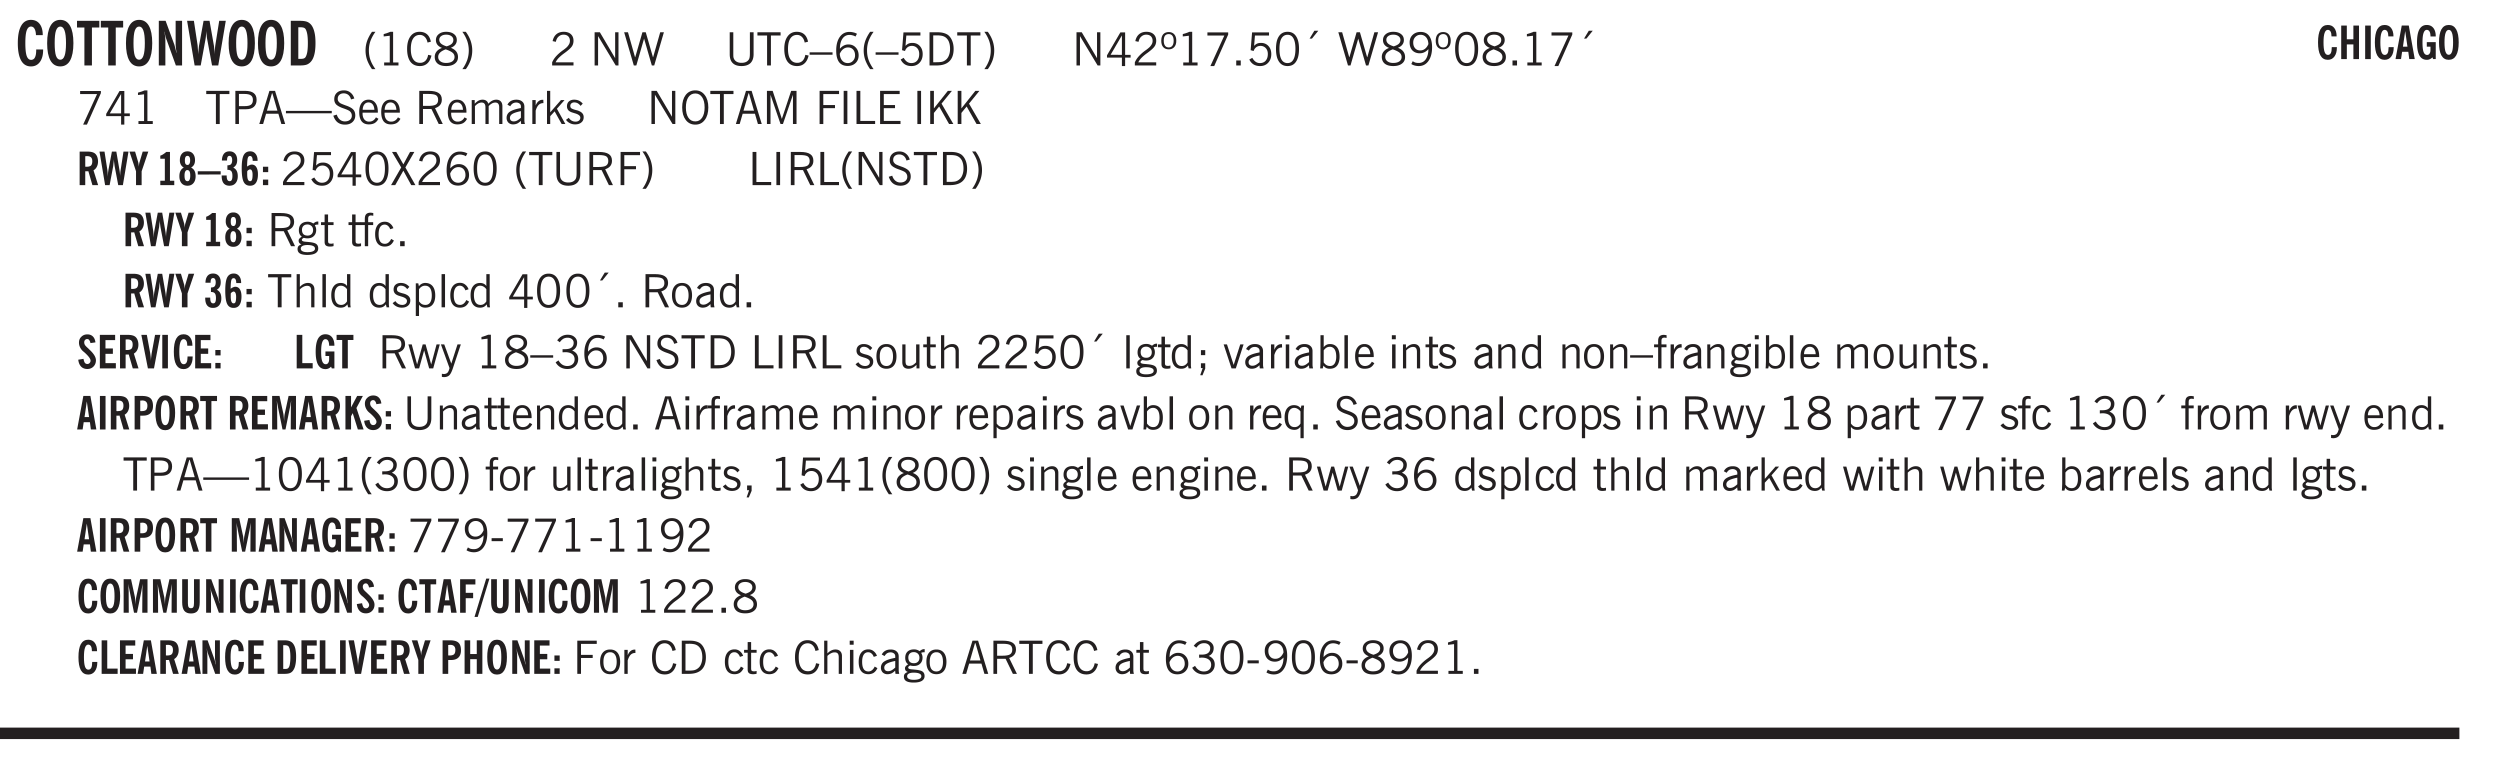 <svg xmlns="http://www.w3.org/2000/svg" xmlns:xlink="http://www.w3.org/1999/xlink" width="436.4" height="132.4" viewBox="0 0 327.3 99.3"><defs><symbol overflow="visible" id="an"><path style="stroke:none" d="M1.734-.375v.36a1.42 1.42 0 0 1-.218.046 2.314 2.314 0 0 1-.25.016c-.23 0-.407-.047-.532-.14C.617-.196.563-.353.563-.564v-2.203h-.47v-.375h.47v-1.015h.453v1.015h.718v.375h-.718V-.75c0 .18.023.293.078.344.062.054.172.078.328.078.082 0 .18-.016.297-.047Zm0 0"/></symbol><symbol overflow="visible" id="b"><path style="stroke:none" d="M2.656-3.969c-.011-.363-.074-.64-.187-.828-.106-.195-.262-.297-.469-.297-.25 0-.438.18-.563.532-.117.343-.171.89-.171 1.64 0 .75.054 1.305.171 1.656.125.356.317.532.579.532a.522.522 0 0 0 .5-.313c.113-.207.171-.523.171-.953v-.094h.907v.078c0 .668-.149 1.196-.438 1.579-.281.374-.668.562-1.156.562-.563 0-.992-.254-1.281-.766C.426-1.16.28-1.92.28-2.92c0-1 .145-1.755.438-2.267.289-.519.719-.78 1.281-.78.488 0 .867.179 1.14.53.27.344.407.836.407 1.47Zm0 0"/></symbol><symbol overflow="visible" id="d"><path style="stroke:none" d="M1.078 0v-4.969H.11v-.875h2.922v.875h-.969V0Zm0 0"/></symbol><symbol overflow="visible" id="e"><path style="stroke:none" d="M.5 0v-5.844h.89l1.141 3.11c.04.136.082.293.125.468.051.18.098.375.14.594h.032a9.442 9.442 0 0 1-.094-.672 4.31 4.31 0 0 1-.03-.515v-2.985h.843V0h-.813L1.516-3.375a3.89 3.89 0 0 1-.157-.5 7.997 7.997 0 0 1-.109-.531h-.031a5.475 5.475 0 0 1 .14 1.328V0Zm0 0"/></symbol><symbol overflow="visible" id="f"><path style="stroke:none" d="M1.11 0 .124-5.844h.89L1.5-2.64c.008.106.02.25.031.438.02.187.035.437.047.75.02-.3.04-.55.063-.75.02-.207.039-.363.062-.469l.578-3.172h.781l.579 3.282c.02.156.035.328.046.515.02.188.036.387.047.594 0-.195.004-.39.016-.578.02-.196.04-.39.063-.578l.515-3.235h.86L4.202 0h-.812l-.61-3.297a5.608 5.608 0 0 1-.094-.625 5.398 5.398 0 0 1-.03-.61c-.032.337-.06.602-.079.798a4.458 4.458 0 0 1-.062.406L1.906 0Zm0 0"/></symbol><symbol overflow="visible" id="g"><path style="stroke:none" d="M1.484-.86h.235c.195 0 .347-.015.453-.046a.47.47 0 0 0 .25-.172c.101-.156.18-.379.234-.672.051-.3.078-.695.078-1.188 0-.476-.027-.863-.078-1.156-.054-.3-.133-.531-.234-.687a.492.492 0 0 0-.25-.172A1.689 1.689 0 0 0 1.719-5h-.235ZM.5 0v-5.844h1.203c.395 0 .703.043.922.125.219.086.406.227.563.422.187.25.32.563.406.938.094.367.14.84.14 1.421 0 .594-.046 1.079-.14 1.454-.086.375-.219.683-.406.921-.157.2-.344.344-.563.438-.219.086-.527.125-.922.125Zm0 0"/></symbol><symbol overflow="visible" id="h"><path style="stroke:none" d="M1.203.484a5.307 5.307 0 0 1-.64-1.203 3.795 3.795 0 0 1-.204-1.25c0-.426.067-.836.204-1.234.144-.406.359-.805.64-1.203h.453A5.034 5.034 0 0 0 1-3.203 3.67 3.67 0 0 0 .797-1.97c0 .438.066.856.203 1.25.145.399.363.797.656 1.203Zm0 0"/></symbol><symbol overflow="visible" id="i"><path style="stroke:none" d="M2.047-4.406v4.015h.703V0H.875v-.39h.734v-3.5l-.796.093v-.312c.164-.04.32-.086.468-.141.157-.05.29-.102.407-.156Zm0 0"/></symbol><symbol overflow="visible" id="j"><path style="stroke:none" d="M3.469-1.297c-.106.461-.29.805-.547 1.031-.25.23-.574.344-.969.344C1.41.078.993-.113.703-.5.422-.895.281-1.453.281-2.172c0-.695.145-1.242.438-1.64.289-.395.687-.594 1.187-.594.407 0 .735.11.985.328.25.219.414.543.5.969L2.953-3c-.062-.32-.183-.566-.36-.734A.882.882 0 0 0 1.954-4c-.387 0-.683.164-.89.484-.2.313-.297.766-.297 1.36 0 .586.101 1.031.312 1.344.207.312.504.468.89.468a.973.973 0 0 0 .704-.265c.187-.188.305-.446.36-.782Zm0 0"/></symbol><symbol overflow="visible" id="k"><path style="stroke:none" d="M1.734-2.11c-.343.126-.593.274-.75.438a.767.767 0 0 0-.234.563c0 .23.094.418.281.562.196.149.446.219.75.219.344 0 .614-.067.813-.203a.686.686 0 0 0 .297-.578.707.707 0 0 0-.266-.563c-.168-.144-.465-.289-.89-.437Zm.125-.39c.32-.102.547-.219.672-.344a.653.653 0 0 0 .203-.5.588.588 0 0 0-.265-.5c-.168-.125-.39-.187-.672-.187-.274 0-.492.062-.656.187a.58.58 0 0 0-.25.485c0 .187.078.355.234.5.156.136.398.257.734.359Zm-.609.203c-.262-.101-.46-.238-.594-.406a.963.963 0 0 1-.203-.61c0-.32.117-.582.36-.78.25-.208.578-.313.984-.313.426 0 .766.101 1.016.297.25.187.374.449.374.78a.94.94 0 0 1-.203.61c-.125.168-.32.305-.578.406.32.126.555.29.703.485.157.2.235.445.235.734 0 .367-.14.653-.422.86-.274.21-.649.312-1.125.312-.469 0-.84-.101-1.11-.312-.261-.22-.39-.516-.39-.891 0-.258.078-.488.234-.688.164-.207.406-.367.719-.484Zm0 0"/></symbol><symbol overflow="visible" id="l"><path style="stroke:none" d="M.313.484a4.75 4.75 0 0 0 .64-1.203 3.9 3.9 0 0 0 0-2.484 4.817 4.817 0 0 0-.64-1.203h.453c.289.398.504.797.64 1.203a3.9 3.9 0 0 1 0 2.484A4.75 4.75 0 0 1 .766.484Zm0 0"/></symbol><symbol overflow="visible" id="n"><path style="stroke:none" d="M.297 0v-.406c.094-.219.219-.426.375-.625.156-.196.348-.395.578-.594.102-.094.27-.223.5-.39a4.37 4.37 0 0 0 .484-.391 1.86 1.86 0 0 0 .297-.406.95.95 0 0 0 .094-.407c0-.25-.074-.445-.219-.594-.148-.144-.351-.218-.61-.218a.928.928 0 0 0-.655.25c-.18.156-.297.386-.36.687L.36-3.188c.082-.394.25-.695.5-.906.25-.207.567-.312.954-.312.394 0 .707.105.937.312.227.211.344.496.344.86 0 .156-.024.296-.063.421-.031.118-.09.231-.172.344-.148.211-.453.485-.921.828a6.86 6.86 0 0 0-.235.172 5.132 5.132 0 0 0-.61.547C.939-.742.82-.57.75-.406h2.344V0Zm0 0"/></symbol><symbol overflow="visible" id="p"><path style="stroke:none" d="M.578 0v-4.344h.688l2 3.39v-3.39h.437V0h-.36L1.032-3.844V0Zm0 0"/></symbol><symbol overflow="visible" id="q"><path style="stroke:none" d="M1.39 0 .126-4.344h.5l.922 3.25h.031l.938-3.25h.437l.938 3.25h.03l.923-3.25h.484L4.062 0H3.75L2.734-3.516 1.72 0Zm0 0"/></symbol><symbol overflow="visible" id="r"><path style="stroke:none" d="M.578-4.344h.469v2.797c0 .2.004.352.016.453.019.094.05.184.093.266a.816.816 0 0 0 .375.36c.164.085.364.124.594.124.238 0 .441-.039.61-.125a.856.856 0 0 0 .374-.36.875.875 0 0 0 .079-.28c.019-.102.03-.274.03-.516v-2.719h.485v2.875c0 .5-.137.887-.406 1.157-.274.261-.664.39-1.172.39-.512 0-.898-.129-1.156-.39C.707-.57.579-.958.579-1.47Zm0 0"/></symbol><symbol overflow="visible" id="s"><path style="stroke:none" d="M1.39 0v-3.922H.126v-.422h3.031v.422H1.891V0Zm0 0"/></symbol><symbol overflow="visible" id="t"><path style="stroke:none" d="M3.469-1.297c-.106.461-.29.805-.547 1.031-.25.23-.574.344-.969.344C1.41.078.993-.113.703-.5.422-.895.281-1.453.281-2.172c0-.695.145-1.242.438-1.64.289-.395.687-.594 1.187-.594.407 0 .735.11.985.328.25.219.414.543.5.969L2.953-3c-.062-.32-.183-.566-.36-.734A.882.882 0 0 0 1.954-4c-.387 0-.683.164-.89.484-.2.313-.297.766-.297 1.36 0 .586.101 1.031.312 1.344.207.312.504.468.89.468a.973.973 0 0 0 .704-.265c.187-.188.305-.446.36-.782Zm0 0"/></symbol><symbol overflow="visible" id="u"><path style="stroke:none" d="M0-1.406v-.313h3v.313Zm0 0"/></symbol><symbol overflow="visible" id="v"><path style="stroke:none" d="M.828-1.531c.02.375.125.672.313.89.187.22.43.329.734.329a.89.89 0 0 0 .672-.282 1.02 1.02 0 0 0 .281-.734c0-.313-.086-.563-.25-.75-.168-.188-.39-.281-.672-.281a.999.999 0 0 0-.625.218c-.18.137-.328.34-.453.61Zm.016-.657c.156-.187.328-.328.515-.421.188-.094.383-.141.594-.141.406 0 .727.137.969.406.25.262.375.606.375 1.031 0 .407-.137.743-.406 1-.262.25-.606.376-1.032.376-.492 0-.867-.165-1.125-.5C.484-.781.36-1.285.36-1.954c0-.75.157-1.344.47-1.781.312-.438.734-.657 1.265-.657.176 0 .344.024.5.063.164.031.328.094.484.187l-.203.36a1.104 1.104 0 0 0-.36-.156A1.408 1.408 0 0 0 2.095-4c-.387 0-.696.168-.922.5-.219.324-.328.762-.328 1.313Zm0 0"/></symbol><symbol overflow="visible" id="w"><path style="stroke:none" d="M1.203.484a5.307 5.307 0 0 1-.64-1.203 3.795 3.795 0 0 1-.204-1.25c0-.426.067-.836.204-1.234.144-.406.359-.805.64-1.203h.453A5.034 5.034 0 0 0 1-3.203 3.67 3.67 0 0 0 .797-1.97c0 .438.066.856.203 1.25.145.399.363.797.656 1.203Zm0 0"/></symbol><symbol overflow="visible" id="x"><path style="stroke:none" d="M.406-.781.796-1c.126.23.27.402.438.516a.94.94 0 0 0 .563.171c.312 0 .562-.101.75-.312.187-.219.281-.508.281-.875 0-.32-.09-.578-.265-.766a.914.914 0 0 0-.704-.296c-.21 0-.39.058-.546.171a.978.978 0 0 0-.344.5L.579-2l.187-2.328h2.218v.406H1.141l-.11 1.36a1.28 1.28 0 0 1 .39-.297c.145-.063.317-.094.516-.094.395 0 .72.137.97.406.25.274.374.625.374 1.063 0 .46-.136.836-.406 1.125-.273.293-.625.437-1.063.437-.335 0-.62-.074-.859-.219a1.48 1.48 0 0 1-.547-.64Zm0 0"/></symbol><symbol overflow="visible" id="y"><path style="stroke:none" d="M1.5-3.938h-.438v3.516h.375c.333 0 .594-.02.782-.062.187-.051.347-.133.484-.25.176-.133.313-.32.406-.563.102-.25.157-.539.157-.875 0-.344-.047-.64-.141-.89a1.332 1.332 0 0 0-.422-.594 1.294 1.294 0 0 0-.469-.219 3.423 3.423 0 0 0-.734-.063ZM.578 0v-4.344H1.61c.332 0 .602.032.813.094.207.055.394.137.562.25.239.188.422.438.547.75.133.313.203.672.203 1.078 0 .719-.187 1.262-.562 1.625C2.797-.18 2.238 0 1.5 0Zm0 0"/></symbol><symbol overflow="visible" id="z"><path style="stroke:none" d="M.313.484a4.75 4.75 0 0 0 .64-1.203 3.9 3.9 0 0 0 0-2.484 4.817 4.817 0 0 0-.64-1.203h.453c.289.398.504.797.64 1.203a3.9 3.9 0 0 1 0 2.484A4.75 4.75 0 0 1 .766.484Zm0 0"/></symbol><symbol overflow="visible" id="A"><path style="stroke:none" d="M2.625-4.328v2.937h.719v.36h-.719v1.11h-.422v-1.11H.25v-.297l1.75-3Zm-.422 2.937v-2.546L.72-1.392Zm0 0"/></symbol><symbol overflow="visible" id="B"><path style="stroke:none" d="M.484-3.234c0 .28.055.5.172.656.114.148.274.219.485.219.195 0 .351-.07.468-.22.114-.155.172-.374.172-.655 0-.29-.058-.508-.172-.657-.105-.144-.261-.218-.468-.218-.22 0-.387.074-.5.218-.106.149-.157.368-.157.657Zm-.328 0c0-.364.082-.645.25-.844.176-.195.422-.297.735-.297.3 0 .539.102.718.297.176.2.266.48.266.844 0 .355-.09.632-.266.828-.18.199-.418.297-.718.297-.313 0-.559-.098-.735-.297-.168-.196-.25-.473-.25-.828Zm0 0"/></symbol><symbol overflow="visible" id="C"><path style="stroke:none" d="M2.047-4.406v4.015h.703V0H.875v-.39h.734v-3.5l-.796.093v-.312c.164-.04.32-.086.468-.141.157-.05.29-.102.407-.156Zm0 0"/></symbol><symbol overflow="visible" id="D"><path style="stroke:none" d="m.828.078 1.828-4H.437v-.406h2.72v.281L1.327.078Zm0 0"/></symbol><symbol overflow="visible" id="E"><path style="stroke:none" d="M.61 0v-.656h.593V0Zm0 0"/></symbol><symbol overflow="visible" id="F"><path style="stroke:none" d="M.75-2.172c0 .617.086 1.078.266 1.39a.858.858 0 0 0 .796.47c.344 0 .598-.157.766-.47.176-.312.266-.773.266-1.39 0-.601-.09-1.062-.266-1.375-.168-.312-.422-.469-.765-.469-.344 0-.61.157-.797.47-.18.312-.266.773-.266 1.374Zm-.453 0c0-.726.129-1.281.39-1.656.258-.383.633-.578 1.125-.578.489 0 .86.195 1.11.578.258.375.39.93.39 1.656 0 .73-.132 1.29-.39 1.672-.25.387-.621.578-1.11.578C1.32.078.946-.113.688-.5c-.261-.383-.39-.941-.39-1.672Zm0 0"/></symbol><symbol overflow="visible" id="G"><path style="stroke:none" d="m1.094-3.516.625-1.03h.515l-.828 1.03Zm0 0"/></symbol><symbol overflow="visible" id="H"><path style="stroke:none" d="M1.734-2.11c-.343.126-.593.274-.75.438a.767.767 0 0 0-.234.563c0 .23.094.418.281.562.196.149.446.219.75.219.344 0 .614-.067.813-.203a.686.686 0 0 0 .297-.578.707.707 0 0 0-.266-.563c-.168-.144-.465-.289-.89-.437Zm.125-.39c.32-.102.547-.219.672-.344a.653.653 0 0 0 .203-.5.588.588 0 0 0-.265-.5c-.168-.125-.39-.187-.672-.187-.274 0-.492.062-.656.187a.58.58 0 0 0-.25.485c0 .187.078.355.234.5.156.136.398.257.734.359Zm-.609.203c-.262-.101-.46-.238-.594-.406a.963.963 0 0 1-.203-.61c0-.32.117-.582.36-.78.25-.208.578-.313.984-.313.426 0 .766.101 1.016.297.25.187.374.449.374.78a.94.94 0 0 1-.203.61c-.125.168-.32.305-.578.406.32.126.555.29.703.485.157.2.235.445.235.734 0 .367-.14.653-.422.86-.274.21-.649.312-1.125.312-.469 0-.84-.101-1.11-.312-.261-.22-.39-.516-.39-.891 0-.258.078-.488.234-.688.164-.207.406-.367.719-.484Zm0 0"/></symbol><symbol overflow="visible" id="I"><path style="stroke:none" d="M2.797-2.797c-.012-.375-.11-.672-.297-.89a.923.923 0 0 0-.734-.329c-.274 0-.5.102-.688.297-.18.188-.266.43-.266.719 0 .313.083.563.25.75.165.188.391.281.672.281.227 0 .43-.066.61-.203.187-.144.336-.351.453-.625Zm0 .656c-.156.18-.328.313-.516.407-.187.093-.39.14-.61.14-.398 0-.718-.125-.968-.375-.242-.258-.36-.61-.36-1.047 0-.406.13-.734.391-.984.27-.258.614-.39 1.032-.39.5 0 .875.171 1.125.515.257.336.39.836.39 1.5 0 .75-.164 1.352-.484 1.797-.313.437-.735.656-1.266.656C1.332.078 1.148.051.984 0a1.29 1.29 0 0 1-.421-.188L.75-.561c.113.085.234.148.36.187.132.031.273.047.421.047.383 0 .692-.16.922-.484.227-.333.344-.774.344-1.329Zm0 0"/></symbol><symbol overflow="visible" id="J"><path style="stroke:none" d="M1.047-2.344h.734c.395 0 .676-.062.844-.187.164-.125.25-.332.25-.625 0-.281-.09-.477-.266-.594-.168-.125-.453-.188-.859-.188h-.703ZM.578 0v-4.344h1.266c.52 0 .898.102 1.14.297.25.188.375.484.375.89 0 .387-.12.688-.359.907-.242.21-.578.313-1.016.313h-.937V0Zm0 0"/></symbol><symbol overflow="visible" id="K"><path style="stroke:none" d="M1.11-1.75h1.374l-.656-2.266h-.062ZM.11 0l1.327-4.344h.735L3.5 0H3l-.39-1.344H1L.61 0Zm0 0"/></symbol><symbol overflow="visible" id="L"><path style="stroke:none" d="M0-1.406v-.313h6v.313Zm0 0"/></symbol><symbol overflow="visible" id="M"><path style="stroke:none" d="m.203-1.094.453-.14c.082.273.219.492.406.656a.994.994 0 0 0 .657.234c.27 0 .488-.066.656-.203a.67.67 0 0 0 .25-.547.72.72 0 0 0-.078-.343.84.84 0 0 0-.219-.266c-.137-.094-.383-.203-.734-.328a7.453 7.453 0 0 1-.266-.094c-.367-.145-.625-.3-.781-.469a.98.98 0 0 1-.219-.656c0-.352.113-.633.344-.844.226-.207.535-.312.922-.312.332 0 .613.093.843.281.239.18.41.438.516.781l-.437.125a1.08 1.08 0 0 0-.344-.594.976.976 0 0 0-.625-.203c-.23 0-.418.07-.563.204-.136.124-.203.296-.203.515 0 .106.02.2.063.281.05.086.125.168.219.25.101.075.328.172.671.297.114.043.204.074.266.094.406.156.688.328.844.516.156.187.234.433.234.734 0 .355-.125.648-.375.875-.242.219-.562.328-.969.328-.386 0-.71-.098-.968-.297-.25-.195-.438-.488-.563-.875Zm0 0"/></symbol><symbol overflow="visible" id="N"><path style="stroke:none" d="M.688-1.86h1.53c-.011-.288-.085-.523-.218-.702a.661.661 0 0 0-.547-.266c-.23 0-.414.09-.547.265-.136.168-.21.403-.219.704Zm1.734.985.328.188c-.125.25-.293.437-.5.562-.21.117-.465.172-.766.172-.406 0-.718-.133-.937-.406C.336-.641.234-1.047.234-1.58c0-.5.102-.89.313-1.171.219-.29.52-.438.906-.438.383 0 .68.141.89.422.22.274.329.657.329 1.157v.125h-2v.109c0 .324.078.586.234.781a.77.77 0 0 0 .625.281.945.945 0 0 0 .516-.14c.156-.102.281-.242.375-.422Zm0 0"/></symbol><symbol overflow="visible" id="O"><path style="stroke:none" d="M1.797-3.938h-.734v1.563h.718c.446 0 .77-.055.969-.172.195-.125.297-.328.297-.61 0-.288-.09-.491-.266-.609-.18-.113-.508-.171-.984-.171ZM.578 0v-4.344h1.219c.601 0 1.039.094 1.312.282.282.18.422.468.422.875 0 .28-.078.515-.234.703-.149.18-.367.312-.656.406L3.656 0h-.531l-.953-1.969h-1.11V0Zm0 0"/></symbol><symbol overflow="visible" id="P"><path style="stroke:none" d="M.484 0v-3.14h.391v.484c.176-.188.344-.32.5-.406.164-.083.344-.126.531-.126.196 0 .36.047.485.141.125.086.21.215.265.39.176-.187.348-.32.516-.405.164-.083.344-.126.531-.126.258 0 .457.079.594.235.133.148.203.355.203.625V0h-.422v-2.188c0-.218-.043-.374-.125-.468-.074-.102-.2-.156-.375-.156a.911.911 0 0 0-.453.124 1.683 1.683 0 0 0-.422.344V0h-.422v-2.172c0-.226-.043-.39-.125-.484-.074-.102-.199-.156-.375-.156a.993.993 0 0 0-.437.109 1.868 1.868 0 0 0-.438.36V0Zm0 0"/></symbol><symbol overflow="visible" id="Q"><path style="stroke:none" d="M2.125-.828v-.86c-.523.106-.89.227-1.11.36-.218.137-.327.308-.327.516 0 .148.039.261.125.343.093.086.222.125.39.125a.994.994 0 0 0 .422-.11c.156-.081.32-.206.5-.374Zm-.016.406a1.71 1.71 0 0 1-.468.36 1.36 1.36 0 0 1-.532.109.874.874 0 0 1-.625-.234.874.874 0 0 1-.234-.625.93.93 0 0 1 .422-.797c.289-.196.773-.36 1.453-.485v-.234a.436.436 0 0 0-.172-.344.698.698 0 0 0-.453-.14.85.85 0 0 0-.453.124.976.976 0 0 0-.313.36L.36-2.531c.114-.219.266-.38.454-.485.195-.113.437-.171.718-.171.332 0 .586.085.766.25.187.156.281.382.281.671v1.75c0 .086.004.168.016.25.008.075.023.149.047.22V0h-.485Zm0 0"/></symbol><symbol overflow="visible" id="R"><path style="stroke:none" d="M.5 0v-3.14h.438v.718c.101-.258.226-.445.375-.562a.781.781 0 0 1 .53-.188h.095l.015.438h-.062a.8.8 0 0 0-.579.25c-.156.168-.28.414-.375.734V0Zm0 0"/></symbol><symbol overflow="visible" id="S"><path style="stroke:none" d="M.5 0v-4.344h.422v2.813l1.406-1.61h.469L1.797-2l1.11 2h-.485L1.5-1.656l-.578.625V0Zm0 0"/></symbol><symbol overflow="visible" id="T"><path style="stroke:none" d="m.11-.547.359-.265c.113.167.242.292.39.375.157.085.32.124.5.124a.698.698 0 0 0 .454-.14.479.479 0 0 0 .171-.39c0-.239-.242-.427-.718-.563-.106-.032-.188-.055-.25-.078-.262-.07-.461-.176-.594-.313a.782.782 0 0 1-.188-.531c0-.258.082-.469.25-.625.176-.156.407-.235.688-.235.238 0 .445.043.625.126.187.085.351.214.5.39l-.281.297a1.223 1.223 0 0 0-.375-.344.943.943 0 0 0-.438-.11.572.572 0 0 0-.39.126.426.426 0 0 0-.141.328c0 .063.008.125.031.188.031.054.07.101.125.14.094.063.27.133.531.203.133.032.235.059.297.078.27.094.461.211.578.344a.754.754 0 0 1 .188.531c0 .293-.106.524-.313.688-.199.168-.468.25-.812.25-.242 0-.465-.05-.672-.156a1.335 1.335 0 0 1-.516-.438Zm0 0"/></symbol><symbol overflow="visible" id="U"><path style="stroke:none" d="M.766-2.172c0 .574.109 1.024.328 1.344.218.324.52.484.906.484.375 0 .672-.16.89-.484.22-.32.329-.77.329-1.344 0-.57-.11-1.02-.328-1.344C2.67-3.836 2.375-4 2-4c-.387 0-.688.164-.906.484-.219.325-.328.774-.328 1.344Zm-.485 0c0-.676.149-1.219.453-1.625.313-.406.735-.61 1.266-.61.52 0 .93.204 1.234.61.313.399.47.938.47 1.625 0 .688-.157 1.235-.47 1.64-.304.407-.714.61-1.234.61-.523 0-.938-.203-1.25-.61-.313-.405-.469-.952-.469-1.64Zm0 0"/></symbol><symbol overflow="visible" id="V"><path style="stroke:none" d="M.578 0v-4.344h.75L2.531-.672 3.75-4.344h.703V0h-.469v-3.828L2.672 0h-.313L1.047-3.828V0Zm0 0"/></symbol><symbol overflow="visible" id="W"><path style="stroke:none" d="M.578 0v-4.344h2.547v.422H1.062v1.438h1.532v.406H1.063V0Zm0 0"/></symbol><symbol overflow="visible" id="X"><path style="stroke:none" d="M.61 0v-4.344h.484V0Zm0 0"/></symbol><symbol overflow="visible" id="Y"><path style="stroke:none" d="M.61 0v-4.344h.5v3.938h1.937V0Zm0 0"/></symbol><symbol overflow="visible" id="Z"><path style="stroke:none" d="M.578 0v-4.344h2.563v.422H1.062v1.438h1.47v.406h-1.47v1.672H3.25V0Zm0 0"/></symbol><symbol overflow="visible" id="aa"><path style="stroke:none" d="M.61 0v-4.344h.484v2.297l1.828-2.297h.531l-1.36 1.672L3.642 0h-.563L1.781-2.297l-.687.844V0Zm0 0"/></symbol><symbol overflow="visible" id="al"><path style="stroke:none" d="m.047 0 1.328-2.313-1.203-2.03h.562l.922 1.624.875-1.625h.563L1.922-2.312 3.234 0h-.546L1.655-1.89.594 0Zm0 0"/></symbol><symbol overflow="visible" id="am"><path style="stroke:none" d="M.563.313c0 .156.07.269.218.343.145.082.36.125.64.125.333 0 .583-.043.75-.125.165-.074.25-.187.25-.344 0-.156-.085-.273-.25-.343-.167-.082-.417-.125-.75-.125-.28 0-.495.043-.64.125C.633.05.562.164.562.313Zm.156-2.454c0 .243.062.43.187.563.125.125.305.187.547.187.219 0 .39-.062.516-.187.133-.125.203-.3.203-.531 0-.227-.07-.407-.203-.532a.756.756 0 0 0-.547-.203c-.219 0-.39.063-.516.188-.125.125-.187.297-.187.515ZM.656-.25a.587.587 0 0 1-.281-.172.504.504 0 0 1-.094-.312c0-.094.031-.176.094-.25.063-.082.172-.172.328-.266a.831.831 0 0 1-.297-.344 1.254 1.254 0 0 1-.094-.5c0-.344.098-.613.297-.812.207-.196.493-.297.86-.297.144 0 .273.023.39.062.125.043.239.102.344.172.113-.094.211-.16.297-.203a.732.732 0 0 1 .281-.062h.078v.406h-.093a.849.849 0 0 0-.25.031c-.055.012-.09.031-.11.063.051.086.094.18.125.28.031.095.047.204.047.329 0 .336-.105.602-.312.797-.2.2-.477.297-.829.297-.074 0-.152-.004-.234-.016a1.382 1.382 0 0 1-.234-.047.545.545 0 0 0-.203.125.209.209 0 0 0-.063.156c0 .137.195.215.594.235.133.012.238.023.312.031.477.043.801.125.97.25.175.125.265.32.265.594 0 .27-.121.476-.36.625-.242.144-.593.219-1.062.219-.43 0-.75-.063-.969-.188C.243.828.141.633.141.375.14.227.176.102.25 0c.082-.094.219-.176.406-.25Zm0 0"/></symbol><symbol overflow="visible" id="c"><path style="stroke:none" d="M1.266-2.922c0 .75.054 1.305.171 1.656.125.344.313.516.563.516.258 0 .445-.172.563-.516.124-.351.187-.906.187-1.656 0-.75-.063-1.297-.188-1.64-.117-.352-.304-.532-.562-.532-.25 0-.438.18-.563.532-.117.343-.171.89-.171 1.64Zm-.985 0c0-1 .145-1.754.438-2.265.289-.52.719-.782 1.281-.782.563 0 .988.262 1.281.782.29.511.438 1.265.438 2.265 0 1-.149 1.762-.438 2.281-.293.512-.719.766-1.281.766-.563 0-.992-.254-1.281-.766C.426-1.16.28-1.92.28-2.92Zm0 0"/></symbol><symbol overflow="visible" id="ao"><path style="stroke:none" d="M.547 0v-2.766H.016v-.375h.53v-.437c0-.281.056-.485.173-.61.125-.132.312-.203.562-.203.051 0 .11.008.172.016.063 0 .129.012.203.031v.36c-.054-.008-.11-.02-.172-.032-.054-.007-.101-.015-.14-.015-.125 0-.219.039-.282.11-.054.062-.078.163-.078.296v.484h.657v.375H.984V0Zm0 0"/></symbol><symbol overflow="visible" id="ap"><path style="stroke:none" d="M2.672-.75c-.125.273-.29.477-.485.61-.199.124-.433.187-.703.187-.406 0-.718-.133-.937-.406C.328-.641.219-1.047.219-1.58c0-.507.11-.905.328-1.187.226-.289.539-.437.937-.437.27 0 .5.078.688.234.195.149.344.352.437.61l-.421.14a.946.946 0 0 0-.282-.437.638.638 0 0 0-.437-.172c-.262 0-.461.11-.594.328-.137.219-.203.527-.203.922 0 .418.066.734.203.953.133.21.344.313.625.313.164 0 .316-.051.453-.157a1.24 1.24 0 0 0 .36-.484Zm0 0"/></symbol><symbol overflow="visible" id="aq"><path style="stroke:none" d="M.5 0v-4.344h.422v1.672c.176-.187.348-.316.515-.39a1.21 1.21 0 0 1 .547-.126c.27 0 .477.079.625.235.145.148.22.355.22.625V0h-.423v-2.156c0-.239-.043-.406-.125-.5-.086-.102-.219-.156-.406-.156-.168 0-.328.042-.484.124a1.708 1.708 0 0 0-.47.344V0Zm0 0"/></symbol><symbol overflow="visible" id="ar"><path style="stroke:none" d="M.516 0v-4.344h.453V0Zm0 0"/></symbol><symbol overflow="visible" id="as"><path style="stroke:none" d="M2.297-2.36a1.066 1.066 0 0 0-.36-.343.87.87 0 0 0-.453-.125c-.25 0-.449.11-.593.328-.149.21-.22.508-.22.89 0 .43.071.75.22.97.144.218.359.328.64.328a.81.81 0 0 0 .422-.11 1.05 1.05 0 0 0 .344-.36Zm.437-1.984v3.969c.008.137.024.262.047.375h-.344l-.093-.39a1.106 1.106 0 0 1-.39.343 1.152 1.152 0 0 1-.485.094c-.399 0-.703-.14-.922-.422-.211-.29-.313-.691-.313-1.203 0-.52.11-.914.329-1.188.218-.28.523-.421.921-.421.188 0 .348.039.485.109a.796.796 0 0 1 .328.297v-1.563Zm0 0"/></symbol><symbol overflow="visible" id="at"><path style="stroke:none" d="M.922-.781c.125.168.25.289.375.36.133.073.289.108.469.108.257 0 .46-.101.609-.312.145-.219.219-.523.219-.922 0-.426-.074-.742-.219-.953-.148-.219-.367-.328-.656-.328a.85.85 0 0 0-.453.125c-.137.086-.25.2-.344.344ZM.5 1.14v-4.282h.328l.078.391a.975.975 0 0 1 .375-.328.96.96 0 0 1 .453-.11c.414 0 .739.141.97.422.226.282.343.688.343 1.22 0 .51-.117.905-.344 1.187-.219.273-.543.406-.969.406-.18 0-.336-.031-.468-.094a.973.973 0 0 1-.344-.297v1.485Zm0 0"/></symbol><symbol overflow="visible" id="au"><path style="stroke:none" d="M.64-1.578c0 .418.07.734.22.953.156.21.374.313.656.313.27 0 .476-.102.625-.313.156-.219.234-.531.234-.938 0-.414-.074-.726-.219-.937a.724.724 0 0 0-.64-.328.76.76 0 0 0-.657.328c-.148.21-.218.516-.218.922Zm-.437 0c0-.508.113-.906.344-1.188.226-.28.55-.421.969-.421.414 0 .738.14.968.421.227.282.344.68.344 1.188 0 .523-.117.922-.344 1.203-.23.281-.554.422-.968.422-.418 0-.743-.14-.97-.422-.23-.281-.343-.68-.343-1.203Zm0 0"/></symbol><symbol overflow="visible" id="aD"><path style="stroke:none" d="M1 0 .125-3.14h.438l.703 2.624L2-3.14h.375l.734 2.625.704-2.625h.421L3.375 0h-.531l-.656-2.36L1.53 0Zm0 0"/></symbol><symbol overflow="visible" id="aE"><path style="stroke:none" d="M1.188-.047.063-3.14H.5l.922 2.516.812-2.516h.438L1.609.047c-.148.437-.304.726-.468.875-.168.144-.391.219-.672.219-.055 0-.106-.008-.156-.016a.644.644 0 0 1-.126-.016V.703C.228.711.27.72.314.72c.039.008.082.015.124.015.208 0 .368-.058.485-.171.113-.118.203-.32.265-.61Zm0 0"/></symbol><symbol overflow="visible" id="aF"><path style="stroke:none" d="m.203-.797.375-.25c.133.242.297.422.485.547.195.125.414.188.656.188.3 0 .535-.079.703-.235.176-.156.265-.367.265-.64 0-.301-.109-.532-.328-.688-.21-.164-.515-.25-.921-.25-.063 0-.122.008-.172.016h-.157v-.407h.313c.375 0 .656-.066.844-.203.195-.144.296-.351.296-.625a.59.59 0 0 0-.218-.484c-.149-.125-.34-.188-.578-.188-.211 0-.399.047-.563.141a1.555 1.555 0 0 0-.453.453l-.344-.25c.188-.25.39-.43.61-.547.226-.125.484-.187.765-.187.375 0 .672.101.89.297a.927.927 0 0 1 .345.75c0 .242-.059.449-.172.625a1.023 1.023 0 0 1-.485.39c.258.106.457.25.594.438.133.187.203.414.203.672 0 .398-.133.714-.39.953-.25.242-.594.36-1.032.36-.336 0-.632-.075-.89-.22a1.646 1.646 0 0 1-.64-.656Zm0 0"/></symbol><symbol overflow="visible" id="aG"><path style="stroke:none" d="M2.719-3.14V0h-.39v-.469c-.18.18-.352.309-.517.39a1.193 1.193 0 0 1-.53.126c-.262 0-.466-.07-.61-.219C.535-.328.469-.539.469-.812v-2.329H.89v2.157c0 .242.035.414.109.515.082.094.21.14.39.14a.993.993 0 0 0 .454-.108 1.95 1.95 0 0 0 .437-.36V-3.14Zm0 0"/></symbol><symbol overflow="visible" id="aH"><path style="stroke:none" d="m.594.89.328-.937H.687v-.625h.563v.703L.89.906Zm.094-2.624v-.657h.562v.657Zm0 0"/></symbol><symbol overflow="visible" id="aI"><path style="stroke:none" d="M1.094 0 .062-3.14H.5l.875 2.687.86-2.688h.437L1.656 0Zm0 0"/></symbol><symbol overflow="visible" id="aJ"><path style="stroke:none" d="M.484-3.813v-.53H1v.53ZM.516 0v-3.14h.453V0Zm0 0"/></symbol><symbol overflow="visible" id="aK"><path style="stroke:none" d="M.922-.781c.113.156.238.277.375.36.133.073.285.108.453.108.25 0 .445-.101.594-.312.144-.219.219-.52.219-.906 0-.438-.075-.758-.22-.969a.724.724 0 0 0-.64-.328.825.825 0 0 0-.437.125c-.125.086-.243.2-.344.344ZM.453 0c.02-.156.031-.316.031-.484C.492-.648.5-.82.5-1v-3.344h.422v1.578a.952.952 0 0 1 .344-.312c.132-.07.289-.11.468-.11.407 0 .72.141.938.422.219.282.328.688.328 1.22 0 .51-.11.905-.328 1.187-.219.273-.54.406-.953.406-.18 0-.336-.031-.469-.094a.983.983 0 0 1-.36-.328L.798 0Zm0 0"/></symbol><symbol overflow="visible" id="aL"><path style="stroke:none" d="M.5 0v-3.14h.39v.484c.176-.188.348-.32.516-.406.164-.083.344-.126.532-.126.257 0 .457.079.593.235.145.148.219.355.219.625V0h-.422v-2.156c0-.239-.043-.406-.125-.5-.074-.102-.203-.156-.39-.156a.911.911 0 0 0-.454.124 1.548 1.548 0 0 0-.437.344V0Zm0 0"/></symbol><symbol overflow="visible" id="aR"><path style="stroke:none" d="M2.297-2.36a1.223 1.223 0 0 0-.375-.343.835.835 0 0 0-.438-.125.69.69 0 0 0-.609.328c-.137.21-.203.508-.203.89 0 .43.066.75.203.97.145.218.363.328.656.328a.81.81 0 0 0 .422-.11 1.05 1.05 0 0 0 .344-.36Zm.469-.78a22.89 22.89 0 0 0-.032.5 6.766 6.766 0 0 0-.015.5v3.28h-.422V-.374a1.049 1.049 0 0 1-.36.328.974.974 0 0 1-.437.094c-.406 0-.727-.14-.953-.422-.219-.281-.328-.68-.328-1.203 0-.508.11-.906.328-1.188.219-.28.52-.421.906-.421.195 0 .367.039.516.109a.99.99 0 0 1 .36.312l.093-.375Zm0 0"/></symbol><symbol overflow="visible" id="aS"><path style="stroke:none" d="m.578.89.328-.937H.641v-.625h.593v.703L.86.906Zm0 0"/></symbol><symbol overflow="visible" id="aU"><path style="stroke:none" d="M.25-1.375v-.39h1.469v.39Zm0 0"/></symbol><symbol overflow="visible" id="ab"><path style="stroke:none" d="M1.11-2.422c.019.012.038.016.062.016h.11c.269 0 .46-.051.577-.156.114-.114.172-.301.172-.563 0-.238-.058-.41-.172-.516-.105-.101-.28-.156-.53-.156-.044 0-.11.008-.204.016h-.016ZM2.796 0h-.75l-.531-1.828a.535.535 0 0 1-.141.016h-.266V0H.375v-4.39h.969c.281 0 .488.023.625.062.144.031.273.09.39.172.133.105.239.25.313.437.07.188.11.399.11.625 0 .262-.055.492-.157.688-.094.199-.242.355-.438.469Zm0 0"/></symbol><symbol overflow="visible" id="ac"><path style="stroke:none" d="M.828 0 .094-4.39H.75l.375 2.421c.008.074.02.184.031.328.008.137.02.32.032.547.007-.226.019-.414.03-.562.02-.157.036-.27.048-.344l.453-2.39h.578l.422 2.468c.02.125.035.258.047.39.02.137.03.282.03.438 0-.144.005-.289.017-.437.007-.145.023-.285.046-.422l.375-2.438h.657L3.156 0h-.61l-.468-2.469a19.254 19.254 0 0 1-.062-.469 3.15 3.15 0 0 1-.032-.468c-.023.25-.043.449-.062.594-.012.148-.024.25-.031.312L1.42 0Zm0 0"/></symbol><symbol overflow="visible" id="ad"><path style="stroke:none" d="M.797 0v-1.813l-.86-2.578h.735l.406 1.375c.02.063.035.149.047.25.02.106.035.227.047.36a5.12 5.12 0 0 1 .031-.375c.02-.102.04-.188.063-.25l.406-1.36h.734l-.875 2.579V0Zm0 0"/></symbol><symbol overflow="visible" id="af"><path style="stroke:none" d="M1.64-.578h.563V0H.375v-.578h.594v-2.875H.375v-.406a1.38 1.38 0 0 0 .39-.188c.126-.082.255-.18.391-.297h.485Zm0 0"/></symbol><symbol overflow="visible" id="ag"><path style="stroke:none" d="M.813-2.297a.963.963 0 0 1-.391-.39 1.183 1.183 0 0 1-.125-.579c0-.351.086-.632.266-.843.175-.207.421-.313.734-.313.3 0 .539.106.719.313.175.21.265.492.265.843 0 .23-.043.422-.125.579-.086.156-.215.289-.39.39.207.106.359.25.453.438.094.18.14.414.14.703 0 .375-.101.68-.296.906-.188.219-.446.328-.766.328C.96.078.703-.032.516-.25.328-.477.234-.781.234-1.156c0-.29.047-.524.141-.703a.987.987 0 0 1 .438-.438Zm.14-.937c0 .199.024.351.078.453.063.094.149.14.266.14.113 0 .195-.05.25-.156.062-.101.094-.25.094-.437 0-.207-.032-.36-.094-.454-.055-.093-.14-.14-.266-.14-.117 0-.199.055-.25.156-.054.094-.078.242-.078.438Zm.703 1.984c0-.25-.031-.43-.093-.547a.32.32 0 0 0-.297-.172c-.118 0-.204.063-.266.188-.063.125-.094.304-.094.531 0 .25.031.438.094.563.07.117.172.171.297.171s.21-.062.266-.187c.062-.125.093-.305.093-.547Zm0 0"/></symbol><symbol overflow="visible" id="ah"><path style="stroke:none" d="M0-1.39v-.423h3v.422Zm0 0"/></symbol><symbol overflow="visible" id="ai"><path style="stroke:none" d="M.25-1.266h.656v.047c0 .23.031.407.094.532.07.117.172.171.297.171s.21-.05.266-.156c.062-.113.093-.289.093-.531 0-.29-.047-.492-.14-.61-.094-.125-.25-.187-.47-.187H1v-.594h.016c.218 0 .375-.05.468-.156.094-.113.141-.29.141-.531 0-.176-.031-.313-.094-.406a.269.269 0 0 0-.25-.141c-.117 0-.199.047-.25.14-.054.094-.078.247-.078.454v.015H.281c.008-.383.098-.68.266-.89.164-.207.41-.313.734-.313.313 0 .555.106.735.313.175.199.265.48.265.843 0 .23-.043.422-.125.579-.086.156-.215.289-.39.39.207.106.359.25.453.438.094.18.14.414.14.703 0 .375-.101.68-.296.906-.188.219-.454.328-.797.328C.93.078.676-.032.5-.25.332-.469.25-.785.25-1.203Zm0 0"/></symbol><symbol overflow="visible" id="aj"><path style="stroke:none" d="M.938-2.422c.101-.082.207-.144.312-.187a.674.674 0 0 1 .297-.079.66.66 0 0 1 .594.329c.144.218.218.53.218.937 0 .492-.09.867-.265 1.125-.168.25-.422.375-.766.375-.398 0-.68-.172-.844-.515-.168-.344-.25-.93-.25-1.766 0-.79.082-1.36.25-1.703.176-.344.461-.516.86-.516.3 0 .535.11.703.328.176.211.265.5.265.875v.047h-.64c0-.219-.031-.379-.094-.484-.055-.102-.137-.156-.25-.156-.148 0-.246.09-.297.265-.054.168-.086.543-.093 1.125Zm.03.578a.804.804 0 0 0-.015.172v.25c0 .313.031.543.094.688.062.148.156.218.281.218.125 0 .207-.062.25-.187.05-.133.078-.36.078-.672 0-.227-.031-.398-.093-.516-.055-.113-.137-.171-.25-.171-.043 0-.094.023-.157.062a.663.663 0 0 0-.187.156Zm0 0"/></symbol><symbol overflow="visible" id="ak"><path style="stroke:none" d="M.375-1.703v-.703h.688v.703ZM.375 0v-.719h.688V0Zm0 0"/></symbol><symbol overflow="visible" id="av"><path style="stroke:none" d="m.188-1.14.687-.11c.04.23.098.402.172.516a.393.393 0 0 0 .328.156c.125 0 .223-.04.297-.125a.427.427 0 0 0 .125-.313c0-.238-.262-.593-.781-1.062-.086-.07-.149-.125-.188-.156a1.597 1.597 0 0 1-.406-.532 1.392 1.392 0 0 1-.14-.609c0-.313.1-.566.312-.766.207-.207.469-.312.781-.312.3 0 .54.09.719.266.187.18.3.437.344.78l-.657.095a.848.848 0 0 0-.156-.391.302.302 0 0 0-.266-.14.353.353 0 0 0-.28.124c-.075.074-.11.18-.11.313 0 .117.031.23.094.344.07.105.218.257.437.453l.14.14c.57.524.86.992.86 1.406 0 .336-.11.61-.328.829-.211.21-.477.312-.797.312-.336 0-.605-.101-.813-.312-.21-.22-.335-.52-.375-.907Zm0 0"/></symbol><symbol overflow="visible" id="aw"><path style="stroke:none" d="M.375 0v-4.39h2v.687H1.109v1.094h.97v.703h-.97v1.218h1.36V0Zm0 0"/></symbol><symbol overflow="visible" id="ax"><path style="stroke:none" d="m.906 0-.86-4.39h.72l.437 2.374c.02.125.04.282.063.47.02.187.03.39.03.609a5.83 5.83 0 0 1 .048-.594c.02-.176.039-.336.062-.485l.438-2.375h.687L1.703 0Zm0 0"/></symbol><symbol overflow="visible" id="ay"><path style="stroke:none" d="M.39 0v-4.39h.735V0Zm0 0"/></symbol><symbol overflow="visible" id="az"><path style="stroke:none" d="M1.984-2.969c0-.281-.043-.492-.125-.64-.086-.145-.203-.22-.359-.22-.188 0-.328.138-.422.407-.094.262-.14.672-.14 1.235 0 .562.046.98.14 1.25.094.261.238.39.438.39.164 0 .289-.078.375-.234.082-.156.125-.395.125-.719v-.063h.671v.063c0 .492-.109.883-.328 1.172-.21.281-.496.422-.859.422-.43 0-.75-.192-.969-.578C.321-.867.22-1.438.22-2.188S.32-3.503.53-3.89c.219-.382.54-.578.969-.578.363 0 .645.133.844.39.207.263.312.634.312 1.11Zm0 0"/></symbol><symbol overflow="visible" id="aA"><path style="stroke:none" d="M.375 0v-4.39h.734v3.702h1.36V0Zm0 0"/></symbol><symbol overflow="visible" id="aB"><path style="stroke:none" d="m2.328 0-.094-.234A.926.926 0 0 1 1.922 0 .885.885 0 0 1 1.5.094c-.43 0-.75-.192-.969-.578C.321-.867.22-1.438.22-2.188S.32-3.503.53-3.89c.219-.382.54-.578.969-.578.363 0 .648.133.86.39.206.263.312.622.312 1.079v.031h-.688c0-.281-.043-.492-.125-.64-.086-.145-.203-.22-.359-.22-.188 0-.328.138-.422.407-.094.262-.14.672-.14 1.235 0 .574.046.992.14 1.25.102.261.258.39.469.39a.348.348 0 0 0 .312-.172c.082-.113.125-.273.125-.484v-.422H1.5v-.594h1.172V0Zm0 0"/></symbol><symbol overflow="visible" id="aC"><path style="stroke:none" d="M.813 0v-3.719H.078v-.672h2.203v.672h-.734V0Zm0 0"/></symbol><symbol overflow="visible" id="aM"><path style="stroke:none" d="M1.016-1.625h.593l-.296-2.047ZM.046 0 .86-4.39h.922L2.563 0h-.72L1.72-.953H.906L.766 0Zm0 0"/></symbol><symbol overflow="visible" id="aN"><path style="stroke:none" d="M1.11-2.422c.019.012.038.016.062.016h.125c.27 0 .46-.051.578-.156.113-.114.172-.301.172-.563 0-.227-.059-.395-.172-.5-.105-.113-.277-.172-.516-.172a.644.644 0 0 0-.125.016H1.11ZM.374 0v-4.39h.969c.52 0 .89.105 1.11.312.218.2.327.531.327 1 0 .418-.117.734-.344.953-.218.21-.539.313-.953.313H1.11V0Zm0 0"/></symbol><symbol overflow="visible" id="aO"><path style="stroke:none" d="M.938-2.188c0 .563.046.977.14 1.235.094.262.234.39.422.39.188 0 .328-.128.422-.39.094-.258.14-.672.14-1.235 0-.562-.046-.972-.14-1.234-.094-.27-.234-.406-.422-.406-.188 0-.328.137-.422.406-.094.262-.14.672-.14 1.235Zm-.72 0c0-.75.102-1.316.313-1.703.219-.382.54-.578.969-.578.426 0 .75.196.969.578.219.387.328.954.328 1.704s-.11 1.32-.328 1.703c-.219.386-.543.578-.969.578-.43 0-.75-.192-.969-.578C.321-.867.22-1.438.22-2.188Zm0 0"/></symbol><symbol overflow="visible" id="aP"><path style="stroke:none" d="M.375 0v-4.39h.969l.5 2.312c.02.094.035.226.047.39.02.168.039.368.062.594 0-.218.004-.41.016-.578.02-.176.039-.312.062-.406l.5-2.313H3.5V0h-.688l.016-2.828v-.297c.008-.156.024-.375.047-.656-.023.105-.047.226-.078.36-.024.136-.055.323-.094.562L2.125 0h-.39l-.579-2.86a13.642 13.642 0 0 0-.11-.562c-.023-.133-.042-.254-.062-.36.02.282.032.5.032.657.007.156.015.258.015.297L1.047 0Zm0 0"/></symbol><symbol overflow="visible" id="aQ"><path style="stroke:none" d="M.375 0v-4.39h.734v1.5l.797-1.5h.75l-.844 1.577L2.75 0H2l-.672-2.14-.219.406V0Zm0 0"/></symbol><symbol overflow="visible" id="aT"><path style="stroke:none" d="M.375 0v-4.39h.672l.844 2.343c.039.094.078.211.109.344.031.137.063.289.094.453h.031c-.031-.188-.059-.352-.078-.5a2.627 2.627 0 0 1-.031-.39v-2.25h.64V0h-.61l-.905-2.531a2.346 2.346 0 0 1-.125-.375 5.311 5.311 0 0 1-.079-.39H.922c.031.155.05.32.062.483.02.157.032.325.032.5V0Zm0 0"/></symbol><symbol overflow="visible" id="aV"><path style="stroke:none" d="M2.656-1.375c0 .512-.094.887-.281 1.125-.18.23-.465.344-.86.344C1.118.094.829-.02.642-.25.453-.488.359-.863.359-1.375v-3.016h.75v3.157c0 .242.032.406.094.5.063.093.16.14.297.14.156 0 .258-.047.313-.14.062-.102.093-.286.093-.547v-3.11h.75Zm0 0"/></symbol><symbol overflow="visible" id="aW"><path style="stroke:none" d="M.375 0v-4.39h2v.687H1.109v1.094h.97v.703h-.97V0Zm0 0"/></symbol><symbol overflow="visible" id="aX"><path style="stroke:none" d="M.281.547H-.14L1.391-4.47h.421Zm0 0"/></symbol><symbol overflow="visible" id="aY"><path style="stroke:none" d="M1.11-.64h.187c.144 0 .254-.008.328-.032a.387.387 0 0 0 .188-.14c.082-.114.14-.282.171-.5a5.38 5.38 0 0 0 .063-.891 5.14 5.14 0 0 0-.063-.875 1.15 1.15 0 0 0-.171-.5.322.322 0 0 0-.188-.125.884.884 0 0 0-.328-.047h-.188ZM.374 0v-4.39h.906c.29 0 .52.038.688.109a.997.997 0 0 1 .422.312c.144.188.25.422.312.703a4.9 4.9 0 0 1 .094 1.063c0 .45-.04.812-.11 1.094a1.77 1.77 0 0 1-.296.687.945.945 0 0 1-.422.328C1.8-.03 1.57 0 1.28 0Zm0 0"/></symbol><symbol overflow="visible" id="aZ"><path style="stroke:none" d="M.375 0v-4.39h.734v1.796h.86V-4.39h.734V0H1.97v-1.922h-.86V0Zm0 0"/></symbol><clipPath id="ba"><path d="M0 94.805h321.984V98H0Zm0 0"/></clipPath><clipPath id="bb"><path d="M302.305 3.129h19.68v16.558h-19.68Zm0 0"/></clipPath><clipPath id="a"><path d="M0 0h328v100H0z"/></clipPath><g id="bc" clip-path="url(#a)"><use xlink:href="#b" x="2.052" y="8.57" style="fill:#231f20;fill-opacity:1"/><use xlink:href="#c" x="5.892" y="8.57" style="fill:#231f20;fill-opacity:1"/><use xlink:href="#d" x="9.972" y="8.57" style="fill:#231f20;fill-opacity:1"/><use xlink:href="#d" x="13.091" y="8.57" style="fill:#231f20;fill-opacity:1"/><use xlink:href="#c" x="16.211" y="8.57" style="fill:#231f20;fill-opacity:1"/><use xlink:href="#e" x="20.291" y="8.57" style="fill:#231f20;fill-opacity:1"/><use xlink:href="#f" x="24.371" y="8.57" style="fill:#231f20;fill-opacity:1"/><use xlink:href="#c" x="29.651" y="8.57" style="fill:#231f20;fill-opacity:1"/><use xlink:href="#c" x="33.49" y="8.57" style="fill:#231f20;fill-opacity:1"/><use xlink:href="#g" x="37.57" y="8.57" style="fill:#231f20;fill-opacity:1"/><use xlink:href="#h" x="47.498" y="8.57" style="fill:#231f20;fill-opacity:1"/><use xlink:href="#i" x="49.418" y="8.57" style="fill:#231f20;fill-opacity:1"/><use xlink:href="#j" x="53.018" y="8.57" style="fill:#231f20;fill-opacity:1"/><use xlink:href="#k" x="56.618" y="8.57" style="fill:#231f20;fill-opacity:1"/><use xlink:href="#l" x="60.218" y="8.57" style="fill:#231f20;fill-opacity:1"/><use xlink:href="#m" x="62.274" y="8.57" style="fill:#231f20;fill-opacity:1"/><use xlink:href="#n" x="71.989" y="8.57" style="fill:#231f20;fill-opacity:1"/><use xlink:href="#o" x="75.589" y="8.57" style="fill:#231f20;fill-opacity:1"/><use xlink:href="#p" x="77.269" y="8.57" style="fill:#231f20;fill-opacity:1"/><use xlink:href="#q" x="81.588" y="8.57" style="fill:#231f20;fill-opacity:1"/><use xlink:href="#o" x="87.108" y="8.57" style="fill:#231f20;fill-opacity:1"/><use xlink:href="#r" x="94.957" y="8.57" style="fill:#231f20;fill-opacity:1"/><use xlink:href="#s" x="99.037" y="8.57" style="fill:#231f20;fill-opacity:1"/><use xlink:href="#t" x="102.397" y="8.57" style="fill:#231f20;fill-opacity:1"/><use xlink:href="#u" x="105.996" y="8.57" style="fill:#231f20;fill-opacity:1"/><use xlink:href="#v" x="109.116" y="8.57" style="fill:#231f20;fill-opacity:1"/><use xlink:href="#w" x="112.716" y="8.57" style="fill:#231f20;fill-opacity:1"/><use xlink:href="#u" x="114.636" y="8.57" style="fill:#231f20;fill-opacity:1"/><use xlink:href="#x" x="117.516" y="8.57" style="fill:#231f20;fill-opacity:1"/><use xlink:href="#y" x="121.116" y="8.57" style="fill:#231f20;fill-opacity:1"/><use xlink:href="#s" x="125.196" y="8.57" style="fill:#231f20;fill-opacity:1"/><use xlink:href="#z" x="128.556" y="8.57" style="fill:#231f20;fill-opacity:1"/><use xlink:href="#m" x="130.643" y="8.57" style="fill:#231f20;fill-opacity:1"/><use xlink:href="#p" x="140.357" y="8.57" style="fill:#231f20;fill-opacity:1"/><use xlink:href="#A" x="144.677" y="8.57" style="fill:#231f20;fill-opacity:1"/><use xlink:href="#n" x="148.276" y="8.57" style="fill:#231f20;fill-opacity:1"/><use xlink:href="#B" x="151.876" y="8.57" style="fill:#231f20;fill-opacity:1"/><use xlink:href="#C" x="154.036" y="8.57" style="fill:#231f20;fill-opacity:1"/><use xlink:href="#D" x="157.637" y="8.57" style="fill:#231f20;fill-opacity:1"/><use xlink:href="#E" x="161.237" y="8.57" style="fill:#231f20;fill-opacity:1"/><use xlink:href="#x" x="163.156" y="8.57" style="fill:#231f20;fill-opacity:1"/><use xlink:href="#F" x="166.756" y="8.57" style="fill:#231f20;fill-opacity:1"/><use xlink:href="#G" x="170.356" y="8.57" style="fill:#231f20;fill-opacity:1"/><use xlink:href="#m" x="173.369" y="8.57" style="fill:#231f20;fill-opacity:1"/><use xlink:href="#q" x="175.088" y="8.57" style="fill:#231f20;fill-opacity:1"/><use xlink:href="#H" x="180.608" y="8.57" style="fill:#231f20;fill-opacity:1"/><use xlink:href="#I" x="184.207" y="8.57" style="fill:#231f20;fill-opacity:1"/><use xlink:href="#B" x="187.807" y="8.57" style="fill:#231f20;fill-opacity:1"/><use xlink:href="#F" x="190.207" y="8.57" style="fill:#231f20;fill-opacity:1"/><use xlink:href="#H" x="193.807" y="8.57" style="fill:#231f20;fill-opacity:1"/><use xlink:href="#E" x="197.407" y="8.57" style="fill:#231f20;fill-opacity:1"/><use xlink:href="#C" x="199.087" y="8.57" style="fill:#231f20;fill-opacity:1"/><use xlink:href="#D" x="202.687" y="8.57" style="fill:#231f20;fill-opacity:1"/><use xlink:href="#G" x="206.287" y="8.57" style="fill:#231f20;fill-opacity:1"/><use xlink:href="#D" x="10.052" y="16.238" style="fill:#231f20;fill-opacity:1"/><use xlink:href="#A" x="13.652" y="16.238" style="fill:#231f20;fill-opacity:1"/><use xlink:href="#C" x="17.252" y="16.238" style="fill:#231f20;fill-opacity:1"/><use xlink:href="#s" x="26.876" y="16.238" style="fill:#231f20;fill-opacity:1"/><use xlink:href="#J" x="30.236" y="16.238" style="fill:#231f20;fill-opacity:1"/><use xlink:href="#K" x="33.836" y="16.238" style="fill:#231f20;fill-opacity:1"/><g style="fill:#231f20;fill-opacity:1"><use xlink:href="#L" x="37.435" y="16.238"/><use xlink:href="#M" x="43.435" y="16.238"/><use xlink:href="#N" x="46.795" y="16.238"/></g><use xlink:href="#N" x="49.675" y="16.238" style="fill:#231f20;fill-opacity:1"/><use xlink:href="#O" x="54.314" y="16.238" style="fill:#231f20;fill-opacity:1"/><use xlink:href="#N" x="58.394" y="16.238" style="fill:#231f20;fill-opacity:1"/><use xlink:href="#P" x="61.274" y="16.238" style="fill:#231f20;fill-opacity:1"/><use xlink:href="#Q" x="66.073" y="16.238" style="fill:#231f20;fill-opacity:1"/><use xlink:href="#R" x="69.193" y="16.238" style="fill:#231f20;fill-opacity:1"/><use xlink:href="#S" x="71.113" y="16.238" style="fill:#231f20;fill-opacity:1"/><use xlink:href="#T" x="73.993" y="16.238" style="fill:#231f20;fill-opacity:1"/><use xlink:href="#o" x="81.11" y="16.238" style="fill:#231f20;fill-opacity:1"/><use xlink:href="#o" x="82.79" y="16.238" style="fill:#231f20;fill-opacity:1"/><use xlink:href="#p" x="84.71" y="16.238" style="fill:#231f20;fill-opacity:1"/><use xlink:href="#U" x="89.029" y="16.238" style="fill:#231f20;fill-opacity:1"/><use xlink:href="#s" x="92.869" y="16.238" style="fill:#231f20;fill-opacity:1"/><use xlink:href="#K" x="96.229" y="16.238" style="fill:#231f20;fill-opacity:1"/><use xlink:href="#V" x="99.829" y="16.238" style="fill:#231f20;fill-opacity:1"/><use xlink:href="#W" x="106.724" y="16.238" style="fill:#231f20;fill-opacity:1"/><use xlink:href="#X" x="109.844" y="16.238" style="fill:#231f20;fill-opacity:1"/><use xlink:href="#Y" x="111.524" y="16.238" style="fill:#231f20;fill-opacity:1"/><use xlink:href="#Z" x="114.644" y="16.238" style="fill:#231f20;fill-opacity:1"/><use xlink:href="#X" x="119.492" y="16.238" style="fill:#231f20;fill-opacity:1"/><use xlink:href="#aa" x="121.172" y="16.238" style="fill:#231f20;fill-opacity:1"/><use xlink:href="#aa" x="124.772" y="16.238" style="fill:#231f20;fill-opacity:1"/><use xlink:href="#ab" x="10.052" y="24.236" style="fill:#231f20;fill-opacity:1"/><use xlink:href="#ac" x="12.932" y="24.236" style="fill:#231f20;fill-opacity:1"/><use xlink:href="#ad" x="17.012" y="24.236" style="fill:#231f20;fill-opacity:1"/><use xlink:href="#ae" x="19.411" y="24.236" style="fill:#231f20;fill-opacity:1"/><use xlink:href="#af" x="20.611" y="24.236" style="fill:#231f20;fill-opacity:1"/><use xlink:href="#ag" x="23.251" y="24.236" style="fill:#231f20;fill-opacity:1"/><use xlink:href="#ah" x="25.891" y="24.236" style="fill:#231f20;fill-opacity:1"/><use xlink:href="#ai" x="28.771" y="24.236" style="fill:#231f20;fill-opacity:1"/><use xlink:href="#aj" x="31.411" y="24.236" style="fill:#231f20;fill-opacity:1"/><use xlink:href="#ak" x="34.051" y="24.236" style="fill:#231f20;fill-opacity:1"/><use xlink:href="#ae" x="35.491" y="24.236" style="fill:#231f20;fill-opacity:1"/><use xlink:href="#n" x="36.752" y="24.236" style="fill:#231f20;fill-opacity:1"/><use xlink:href="#x" x="40.352" y="24.236" style="fill:#231f20;fill-opacity:1"/><use xlink:href="#A" x="43.952" y="24.236" style="fill:#231f20;fill-opacity:1"/><use xlink:href="#F" x="47.551" y="24.236" style="fill:#231f20;fill-opacity:1"/><use xlink:href="#al" x="51.151" y="24.236" style="fill:#231f20;fill-opacity:1"/><use xlink:href="#n" x="54.511" y="24.236" style="fill:#231f20;fill-opacity:1"/><use xlink:href="#v" x="58.111" y="24.236" style="fill:#231f20;fill-opacity:1"/><use xlink:href="#F" x="61.711" y="24.236" style="fill:#231f20;fill-opacity:1"/><use xlink:href="#o" x="65.311" y="24.236" style="fill:#231f20;fill-opacity:1"/><use xlink:href="#w" x="67.231" y="24.236" style="fill:#231f20;fill-opacity:1"/><use xlink:href="#s" x="69.151" y="24.236" style="fill:#231f20;fill-opacity:1"/><use xlink:href="#r" x="72.271" y="24.236" style="fill:#231f20;fill-opacity:1"/><use xlink:href="#O" x="76.59" y="24.236" style="fill:#231f20;fill-opacity:1"/><use xlink:href="#W" x="80.67" y="24.236" style="fill:#231f20;fill-opacity:1"/><use xlink:href="#z" x="83.79" y="24.236" style="fill:#231f20;fill-opacity:1"/><use xlink:href="#o" x="96.236" y="24.236" style="fill:#231f20;fill-opacity:1"/><use xlink:href="#Y" x="97.916" y="24.236" style="fill:#231f20;fill-opacity:1"/><use xlink:href="#X" x="101.036" y="24.236" style="fill:#231f20;fill-opacity:1"/><use xlink:href="#O" x="102.956" y="24.236" style="fill:#231f20;fill-opacity:1"/><use xlink:href="#Y" x="106.795" y="24.236" style="fill:#231f20;fill-opacity:1"/><use xlink:href="#w" x="109.915" y="24.236" style="fill:#231f20;fill-opacity:1"/><use xlink:href="#p" x="111.835" y="24.236" style="fill:#231f20;fill-opacity:1"/><g style="fill:#231f20;fill-opacity:1"><use xlink:href="#M" x="116.155" y="24.236"/><use xlink:href="#s" x="119.515" y="24.236"/></g><use xlink:href="#y" x="122.875" y="24.236" style="fill:#231f20;fill-opacity:1"/><use xlink:href="#z" x="126.955" y="24.236" style="fill:#231f20;fill-opacity:1"/><use xlink:href="#ab" x="16.058" y="32.234" style="fill:#231f20;fill-opacity:1"/><use xlink:href="#ac" x="18.938" y="32.234" style="fill:#231f20;fill-opacity:1"/><use xlink:href="#ad" x="23.018" y="32.234" style="fill:#231f20;fill-opacity:1"/><use xlink:href="#ae" x="25.417" y="32.234" style="fill:#231f20;fill-opacity:1"/><use xlink:href="#af" x="26.617" y="32.234" style="fill:#231f20;fill-opacity:1"/><use xlink:href="#ag" x="29.257" y="32.234" style="fill:#231f20;fill-opacity:1"/><use xlink:href="#ak" x="31.897" y="32.234" style="fill:#231f20;fill-opacity:1"/><use xlink:href="#o" x="33.296" y="32.234" style="fill:#231f20;fill-opacity:1"/><use xlink:href="#O" x="34.976" y="32.234" style="fill:#231f20;fill-opacity:1"/><use xlink:href="#am" x="38.816" y="32.234" style="fill:#231f20;fill-opacity:1"/><use xlink:href="#an" x="41.935" y="32.234" style="fill:#231f20;fill-opacity:1"/><use xlink:href="#o" x="43.615" y="32.234" style="fill:#231f20;fill-opacity:1"/><use xlink:href="#an" x="45.535" y="32.234" style="fill:#231f20;fill-opacity:1"/><use xlink:href="#ao" x="47.215" y="32.234" style="fill:#231f20;fill-opacity:1"/><use xlink:href="#ap" x="48.895" y="32.234" style="fill:#231f20;fill-opacity:1"/><use xlink:href="#E" x="51.775" y="32.234" style="fill:#231f20;fill-opacity:1"/><use xlink:href="#ab" x="16.058" y="40.232" style="fill:#231f20;fill-opacity:1"/><use xlink:href="#ac" x="18.938" y="40.232" style="fill:#231f20;fill-opacity:1"/><use xlink:href="#ad" x="23.018" y="40.232" style="fill:#231f20;fill-opacity:1"/><use xlink:href="#ae" x="25.417" y="40.232" style="fill:#231f20;fill-opacity:1"/><use xlink:href="#ai" x="26.617" y="40.232" style="fill:#231f20;fill-opacity:1"/><use xlink:href="#aj" x="29.257" y="40.232" style="fill:#231f20;fill-opacity:1"/><use xlink:href="#ak" x="31.897" y="40.232" style="fill:#231f20;fill-opacity:1"/><use xlink:href="#o" x="33.296" y="40.232" style="fill:#231f20;fill-opacity:1"/><use xlink:href="#s" x="34.976" y="40.232" style="fill:#231f20;fill-opacity:1"/><use xlink:href="#aq" x="38.336" y="40.232" style="fill:#231f20;fill-opacity:1"/><use xlink:href="#ar" x="41.695" y="40.232" style="fill:#231f20;fill-opacity:1"/><use xlink:href="#as" x="43.135" y="40.232" style="fill:#231f20;fill-opacity:1"/><use xlink:href="#o" x="46.255" y="40.232" style="fill:#231f20;fill-opacity:1"/><use xlink:href="#as" x="48.175" y="40.232" style="fill:#231f20;fill-opacity:1"/><use xlink:href="#T" x="51.295" y="40.232" style="fill:#231f20;fill-opacity:1"/><use xlink:href="#at" x="53.935" y="40.232" style="fill:#231f20;fill-opacity:1"/><use xlink:href="#ar" x="57.295" y="40.232" style="fill:#231f20;fill-opacity:1"/><use xlink:href="#ap" x="58.735" y="40.232" style="fill:#231f20;fill-opacity:1"/><use xlink:href="#as" x="61.375" y="40.232" style="fill:#231f20;fill-opacity:1"/><use xlink:href="#o" x="64.735" y="40.232" style="fill:#231f20;fill-opacity:1"/><use xlink:href="#A" x="66.415" y="40.232" style="fill:#231f20;fill-opacity:1"/><use xlink:href="#F" x="70.014" y="40.232" style="fill:#231f20;fill-opacity:1"/><use xlink:href="#F" x="73.854" y="40.232" style="fill:#231f20;fill-opacity:1"/><use xlink:href="#G" x="77.454" y="40.232" style="fill:#231f20;fill-opacity:1"/><use xlink:href="#E" x="80.334" y="40.232" style="fill:#231f20;fill-opacity:1"/><use xlink:href="#o" x="82.254" y="40.232" style="fill:#231f20;fill-opacity:1"/><use xlink:href="#O" x="83.934" y="40.232" style="fill:#231f20;fill-opacity:1"/><use xlink:href="#au" x="87.774" y="40.232" style="fill:#231f20;fill-opacity:1"/><use xlink:href="#Q" x="90.894" y="40.232" style="fill:#231f20;fill-opacity:1"/><use xlink:href="#as" x="94.014" y="40.232" style="fill:#231f20;fill-opacity:1"/><use xlink:href="#E" x="97.134" y="40.232" style="fill:#231f20;fill-opacity:1"/><use xlink:href="#av" x="10.058" y="48.23" style="fill:#231f20;fill-opacity:1"/><use xlink:href="#aw" x="12.698" y="48.23" style="fill:#231f20;fill-opacity:1"/><use xlink:href="#ab" x="15.338" y="48.23" style="fill:#231f20;fill-opacity:1"/><use xlink:href="#ax" x="18.457" y="48.23" style="fill:#231f20;fill-opacity:1"/><use xlink:href="#ay" x="20.857" y="48.23" style="fill:#231f20;fill-opacity:1"/><use xlink:href="#az" x="22.537" y="48.23" style="fill:#231f20;fill-opacity:1"/><use xlink:href="#aw" x="25.177" y="48.23" style="fill:#231f20;fill-opacity:1"/><use xlink:href="#ak" x="27.817" y="48.23" style="fill:#231f20;fill-opacity:1"/><use xlink:href="#ae" x="29.257" y="48.23" style="fill:#231f20;fill-opacity:1"/><use xlink:href="#o" x="30.668" y="48.23" style="fill:#231f20;fill-opacity:1"/><use xlink:href="#aA" x="38.468" y="48.23" style="fill:#231f20;fill-opacity:1"/><use xlink:href="#aB" x="41.108" y="48.23" style="fill:#231f20;fill-opacity:1"/><use xlink:href="#aC" x="43.988" y="48.23" style="fill:#231f20;fill-opacity:1"/><use xlink:href="#o" x="47.582" y="48.23" style="fill:#231f20;fill-opacity:1"/><use xlink:href="#O" x="49.502" y="48.23" style="fill:#231f20;fill-opacity:1"/><use xlink:href="#aD" x="53.342" y="48.23" style="fill:#231f20;fill-opacity:1"/><use xlink:href="#aE" x="57.661" y="48.23" style="fill:#231f20;fill-opacity:1"/><use xlink:href="#o" x="60.541" y="48.23" style="fill:#231f20;fill-opacity:1"/><use xlink:href="#C" x="62.221" y="48.23" style="fill:#231f20;fill-opacity:1"/><use xlink:href="#H" x="65.821" y="48.23" style="fill:#231f20;fill-opacity:1"/><use xlink:href="#u" x="69.421" y="48.23" style="fill:#231f20;fill-opacity:1"/><use xlink:href="#aF" x="72.541" y="48.23" style="fill:#231f20;fill-opacity:1"/><use xlink:href="#v" x="76.141" y="48.23" style="fill:#231f20;fill-opacity:1"/><use xlink:href="#o" x="79.741" y="48.23" style="fill:#231f20;fill-opacity:1"/><use xlink:href="#p" x="81.421" y="48.23" style="fill:#231f20;fill-opacity:1"/><g style="fill:#231f20;fill-opacity:1"><use xlink:href="#M" x="85.74" y="48.23"/><use xlink:href="#s" x="89.1" y="48.23"/></g><use xlink:href="#y" x="92.46" y="48.23" style="fill:#231f20;fill-opacity:1"/><use xlink:href="#o" x="96.54" y="48.23" style="fill:#231f20;fill-opacity:1"/><use xlink:href="#Y" x="98.22" y="48.23" style="fill:#231f20;fill-opacity:1"/><use xlink:href="#X" x="101.34" y="48.23" style="fill:#231f20;fill-opacity:1"/><use xlink:href="#O" x="103.26" y="48.23" style="fill:#231f20;fill-opacity:1"/><use xlink:href="#Y" x="107.1" y="48.23" style="fill:#231f20;fill-opacity:1"/><use xlink:href="#o" x="110.22" y="48.23" style="fill:#231f20;fill-opacity:1"/><use xlink:href="#T" x="111.9" y="48.23" style="fill:#231f20;fill-opacity:1"/><use xlink:href="#au" x="114.539" y="48.23" style="fill:#231f20;fill-opacity:1"/><use xlink:href="#aG" x="117.659" y="48.23" style="fill:#231f20;fill-opacity:1"/><use xlink:href="#an" x="120.779" y="48.23" style="fill:#231f20;fill-opacity:1"/><use xlink:href="#aq" x="122.699" y="48.23" style="fill:#231f20;fill-opacity:1"/><use xlink:href="#o" x="126.059" y="48.23" style="fill:#231f20;fill-opacity:1"/><use xlink:href="#n" x="127.739" y="48.23" style="fill:#231f20;fill-opacity:1"/><use xlink:href="#n" x="131.338" y="48.23" style="fill:#231f20;fill-opacity:1"/><use xlink:href="#x" x="134.938" y="48.23" style="fill:#231f20;fill-opacity:1"/><use xlink:href="#F" x="138.538" y="48.23" style="fill:#231f20;fill-opacity:1"/><use xlink:href="#G" x="142.138" y="48.23" style="fill:#231f20;fill-opacity:1"/><use xlink:href="#o" x="145.258" y="48.23" style="fill:#231f20;fill-opacity:1"/><use xlink:href="#ar" x="146.938" y="48.23" style="fill:#231f20;fill-opacity:1"/><use xlink:href="#am" x="148.618" y="48.23" style="fill:#231f20;fill-opacity:1"/><use xlink:href="#an" x="151.498" y="48.23" style="fill:#231f20;fill-opacity:1"/><use xlink:href="#as" x="153.178" y="48.23" style="fill:#231f20;fill-opacity:1"/><use xlink:href="#aH" x="156.538" y="48.23" style="fill:#231f20;fill-opacity:1"/><use xlink:href="#o" x="158.458" y="48.23" style="fill:#231f20;fill-opacity:1"/><use xlink:href="#aI" x="160.137" y="48.23" style="fill:#231f20;fill-opacity:1"/><use xlink:href="#Q" x="162.777" y="48.23" style="fill:#231f20;fill-opacity:1"/><use xlink:href="#R" x="165.897" y="48.23" style="fill:#231f20;fill-opacity:1"/><use xlink:href="#aJ" x="167.817" y="48.23" style="fill:#231f20;fill-opacity:1"/><use xlink:href="#Q" x="169.257" y="48.23" style="fill:#231f20;fill-opacity:1"/><use xlink:href="#aK" x="172.377" y="48.23" style="fill:#231f20;fill-opacity:1"/><use xlink:href="#ar" x="175.497" y="48.23" style="fill:#231f20;fill-opacity:1"/><use xlink:href="#N" x="177.177" y="48.23" style="fill:#231f20;fill-opacity:1"/><use xlink:href="#o" x="180.057" y="48.23" style="fill:#231f20;fill-opacity:1"/><use xlink:href="#aJ" x="181.737" y="48.23" style="fill:#231f20;fill-opacity:1"/><use xlink:href="#aL" x="183.177" y="48.23" style="fill:#231f20;fill-opacity:1"/><use xlink:href="#an" x="186.537" y="48.23" style="fill:#231f20;fill-opacity:1"/><use xlink:href="#T" x="188.217" y="48.23" style="fill:#231f20;fill-opacity:1"/><use xlink:href="#o" x="190.856" y="48.23" style="fill:#231f20;fill-opacity:1"/><use xlink:href="#Q" x="192.776" y="48.23" style="fill:#231f20;fill-opacity:1"/><use xlink:href="#aL" x="195.656" y="48.23" style="fill:#231f20;fill-opacity:1"/><use xlink:href="#as" x="199.016" y="48.23" style="fill:#231f20;fill-opacity:1"/><use xlink:href="#o" x="202.135" y="48.23" style="fill:#231f20;fill-opacity:1"/><use xlink:href="#aL" x="204.055" y="48.23" style="fill:#231f20;fill-opacity:1"/><use xlink:href="#au" x="207.175" y="48.23" style="fill:#231f20;fill-opacity:1"/><use xlink:href="#aL" x="210.295" y="48.23" style="fill:#231f20;fill-opacity:1"/><use xlink:href="#u" x="213.415" y="48.23" style="fill:#231f20;fill-opacity:1"/><use xlink:href="#ao" x="216.535" y="48.23" style="fill:#231f20;fill-opacity:1"/><use xlink:href="#R" x="218.215" y="48.23" style="fill:#231f20;fill-opacity:1"/><use xlink:href="#Q" x="220.135" y="48.23" style="fill:#231f20;fill-opacity:1"/><use xlink:href="#aL" x="223.015" y="48.23" style="fill:#231f20;fill-opacity:1"/><use xlink:href="#am" x="226.375" y="48.23" style="fill:#231f20;fill-opacity:1"/><use xlink:href="#aJ" x="229.255" y="48.23" style="fill:#231f20;fill-opacity:1"/><use xlink:href="#aK" x="230.695" y="48.23" style="fill:#231f20;fill-opacity:1"/><use xlink:href="#ar" x="233.814" y="48.23" style="fill:#231f20;fill-opacity:1"/><use xlink:href="#N" x="235.494" y="48.23" style="fill:#231f20;fill-opacity:1"/><use xlink:href="#o" x="238.374" y="48.23" style="fill:#231f20;fill-opacity:1"/><use xlink:href="#P" x="240.054" y="48.23" style="fill:#231f20;fill-opacity:1"/><use xlink:href="#au" x="245.094" y="48.23" style="fill:#231f20;fill-opacity:1"/><use xlink:href="#aG" x="248.214" y="48.23" style="fill:#231f20;fill-opacity:1"/><use xlink:href="#aL" x="251.334" y="48.23" style="fill:#231f20;fill-opacity:1"/><use xlink:href="#an" x="254.454" y="48.23" style="fill:#231f20;fill-opacity:1"/><use xlink:href="#T" x="256.374" y="48.23" style="fill:#231f20;fill-opacity:1"/><use xlink:href="#E" x="259.014" y="48.23" style="fill:#231f20;fill-opacity:1"/><use xlink:href="#o" x="260.694" y="48.23" style="fill:#231f20;fill-opacity:1"/><use xlink:href="#aM" x="10.052" y="56.228" style="fill:#231f20;fill-opacity:1"/><use xlink:href="#ay" x="12.692" y="56.228" style="fill:#231f20;fill-opacity:1"/><use xlink:href="#ab" x="14.132" y="56.228" style="fill:#231f20;fill-opacity:1"/><use xlink:href="#aN" x="17.252" y="56.228" style="fill:#231f20;fill-opacity:1"/><use xlink:href="#aO" x="20.131" y="56.228" style="fill:#231f20;fill-opacity:1"/><use xlink:href="#ab" x="23.251" y="56.228" style="fill:#231f20;fill-opacity:1"/><use xlink:href="#aC" x="26.131" y="56.228" style="fill:#231f20;fill-opacity:1"/><use xlink:href="#ae" x="28.531" y="56.228" style="fill:#231f20;fill-opacity:1"/><use xlink:href="#ab" x="29.731" y="56.228" style="fill:#231f20;fill-opacity:1"/><use xlink:href="#aw" x="32.611" y="56.228" style="fill:#231f20;fill-opacity:1"/><use xlink:href="#aP" x="35.251" y="56.228" style="fill:#231f20;fill-opacity:1"/><use xlink:href="#aM" x="39.091" y="56.228" style="fill:#231f20;fill-opacity:1"/><use xlink:href="#ab" x="41.731" y="56.228" style="fill:#231f20;fill-opacity:1"/><use xlink:href="#aQ" x="44.851" y="56.228" style="fill:#231f20;fill-opacity:1"/><use xlink:href="#av" x="47.49" y="56.228" style="fill:#231f20;fill-opacity:1"/><use xlink:href="#ak" x="50.13" y="56.228" style="fill:#231f20;fill-opacity:1"/><use xlink:href="#ae" x="51.57" y="56.228" style="fill:#231f20;fill-opacity:1"/><use xlink:href="#r" x="52.766" y="56.228" style="fill:#231f20;fill-opacity:1"/><use xlink:href="#aL" x="57.086" y="56.228" style="fill:#231f20;fill-opacity:1"/><use xlink:href="#Q" x="60.206" y="56.228" style="fill:#231f20;fill-opacity:1"/><use xlink:href="#an" x="63.325" y="56.228" style="fill:#231f20;fill-opacity:1"/><use xlink:href="#an" x="65.005" y="56.228" style="fill:#231f20;fill-opacity:1"/><use xlink:href="#N" x="66.925" y="56.228" style="fill:#231f20;fill-opacity:1"/><use xlink:href="#aL" x="69.805" y="56.228" style="fill:#231f20;fill-opacity:1"/><use xlink:href="#as" x="72.925" y="56.228" style="fill:#231f20;fill-opacity:1"/><use xlink:href="#N" x="76.285" y="56.228" style="fill:#231f20;fill-opacity:1"/><use xlink:href="#as" x="79.165" y="56.228" style="fill:#231f20;fill-opacity:1"/><use xlink:href="#E" x="82.285" y="56.228" style="fill:#231f20;fill-opacity:1"/><use xlink:href="#o" x="84.205" y="56.228" style="fill:#231f20;fill-opacity:1"/><use xlink:href="#K" x="85.645" y="56.228" style="fill:#231f20;fill-opacity:1"/><use xlink:href="#aJ" x="89.245" y="56.228" style="fill:#231f20;fill-opacity:1"/><use xlink:href="#R" x="90.685" y="56.228" style="fill:#231f20;fill-opacity:1"/><use xlink:href="#ao" x="92.604" y="56.228" style="fill:#231f20;fill-opacity:1"/><use xlink:href="#R" x="94.284" y="56.228" style="fill:#231f20;fill-opacity:1"/><use xlink:href="#Q" x="96.204" y="56.228" style="fill:#231f20;fill-opacity:1"/><use xlink:href="#P" x="99.324" y="56.228" style="fill:#231f20;fill-opacity:1"/><use xlink:href="#N" x="104.364" y="56.228" style="fill:#231f20;fill-opacity:1"/><use xlink:href="#o" x="107.244" y="56.228" style="fill:#231f20;fill-opacity:1"/><use xlink:href="#P" x="108.684" y="56.228" style="fill:#231f20;fill-opacity:1"/><use xlink:href="#aJ" x="113.724" y="56.228" style="fill:#231f20;fill-opacity:1"/><use xlink:href="#aL" x="115.164" y="56.228" style="fill:#231f20;fill-opacity:1"/><use xlink:href="#au" x="118.284" y="56.228" style="fill:#231f20;fill-opacity:1"/><use xlink:href="#R" x="121.403" y="56.228" style="fill:#231f20;fill-opacity:1"/><use xlink:href="#o" x="123.323" y="56.228" style="fill:#231f20;fill-opacity:1"/><use xlink:href="#R" x="124.763" y="56.228" style="fill:#231f20;fill-opacity:1"/><use xlink:href="#N" x="126.683" y="56.228" style="fill:#231f20;fill-opacity:1"/><use xlink:href="#at" x="129.563" y="56.228" style="fill:#231f20;fill-opacity:1"/><use xlink:href="#Q" x="132.923" y="56.228" style="fill:#231f20;fill-opacity:1"/><use xlink:href="#aJ" x="136.042" y="56.228" style="fill:#231f20;fill-opacity:1"/><use xlink:href="#R" x="137.482" y="56.228" style="fill:#231f20;fill-opacity:1"/><use xlink:href="#T" x="139.402" y="56.228" style="fill:#231f20;fill-opacity:1"/><use xlink:href="#o" x="142.042" y="56.228" style="fill:#231f20;fill-opacity:1"/><use xlink:href="#Q" x="143.482" y="56.228" style="fill:#231f20;fill-opacity:1"/><use xlink:href="#aI" x="146.602" y="56.228" style="fill:#231f20;fill-opacity:1"/><use xlink:href="#aK" x="149.242" y="56.228" style="fill:#231f20;fill-opacity:1"/><use xlink:href="#ar" x="152.602" y="56.228" style="fill:#231f20;fill-opacity:1"/><use xlink:href="#o" x="154.042" y="56.228" style="fill:#231f20;fill-opacity:1"/><use xlink:href="#au" x="155.482" y="56.228" style="fill:#231f20;fill-opacity:1"/><use xlink:href="#aL" x="158.602" y="56.228" style="fill:#231f20;fill-opacity:1"/><use xlink:href="#o" x="161.722" y="56.228" style="fill:#231f20;fill-opacity:1"/><use xlink:href="#R" x="163.161" y="56.228" style="fill:#231f20;fill-opacity:1"/><use xlink:href="#N" x="165.081" y="56.228" style="fill:#231f20;fill-opacity:1"/><use xlink:href="#aR" x="167.961" y="56.228" style="fill:#231f20;fill-opacity:1"/><use xlink:href="#E" x="171.321" y="56.228" style="fill:#231f20;fill-opacity:1"/><g style="fill:#231f20;fill-opacity:1"><use xlink:href="#M" x="174.681" y="56.228"/><use xlink:href="#N" x="178.041" y="56.228"/></g><use xlink:href="#Q" x="180.921" y="56.228" style="fill:#231f20;fill-opacity:1"/><use xlink:href="#T" x="183.801" y="56.228" style="fill:#231f20;fill-opacity:1"/><use xlink:href="#au" x="186.441" y="56.228" style="fill:#231f20;fill-opacity:1"/><use xlink:href="#aL" x="189.561" y="56.228" style="fill:#231f20;fill-opacity:1"/><use xlink:href="#Q" x="192.681" y="56.228" style="fill:#231f20;fill-opacity:1"/><use xlink:href="#ar" x="195.801" y="56.228" style="fill:#231f20;fill-opacity:1"/><use xlink:href="#o" x="197.241" y="56.228" style="fill:#231f20;fill-opacity:1"/><use xlink:href="#ap" x="198.681" y="56.228" style="fill:#231f20;fill-opacity:1"/><use xlink:href="#R" x="201.561" y="56.228" style="fill:#231f20;fill-opacity:1"/><use xlink:href="#au" x="203.481" y="56.228" style="fill:#231f20;fill-opacity:1"/><use xlink:href="#at" x="206.601" y="56.228" style="fill:#231f20;fill-opacity:1"/><use xlink:href="#T" x="209.72" y="56.228" style="fill:#231f20;fill-opacity:1"/><use xlink:href="#o" x="212.36" y="56.228" style="fill:#231f20;fill-opacity:1"/><use xlink:href="#aJ" x="213.8" y="56.228" style="fill:#231f20;fill-opacity:1"/><use xlink:href="#aL" x="215.48" y="56.228" style="fill:#231f20;fill-opacity:1"/><use xlink:href="#o" x="218.6" y="56.228" style="fill:#231f20;fill-opacity:1"/><use xlink:href="#O" x="220.04" y="56.228" style="fill:#231f20;fill-opacity:1"/><use xlink:href="#aD" x="224.119" y="56.228" style="fill:#231f20;fill-opacity:1"/><use xlink:href="#aE" x="228.439" y="56.228" style="fill:#231f20;fill-opacity:1"/><use xlink:href="#o" x="231.079" y="56.228" style="fill:#231f20;fill-opacity:1"/><use xlink:href="#C" x="232.759" y="56.228" style="fill:#231f20;fill-opacity:1"/><use xlink:href="#H" x="236.359" y="56.228" style="fill:#231f20;fill-opacity:1"/><use xlink:href="#o" x="239.959" y="56.228" style="fill:#231f20;fill-opacity:1"/><use xlink:href="#at" x="241.399" y="56.228" style="fill:#231f20;fill-opacity:1"/><use xlink:href="#Q" x="244.759" y="56.228" style="fill:#231f20;fill-opacity:1"/><use xlink:href="#R" x="247.639" y="56.228" style="fill:#231f20;fill-opacity:1"/><use xlink:href="#an" x="249.559" y="56.228" style="fill:#231f20;fill-opacity:1"/><use xlink:href="#o" x="251.479" y="56.228" style="fill:#231f20;fill-opacity:1"/><use xlink:href="#D" x="252.918" y="56.228" style="fill:#231f20;fill-opacity:1"/><use xlink:href="#D" x="256.518" y="56.228" style="fill:#231f20;fill-opacity:1"/><use xlink:href="#o" x="260.118" y="56.228" style="fill:#231f20;fill-opacity:1"/><use xlink:href="#T" x="261.798" y="56.228" style="fill:#231f20;fill-opacity:1"/><use xlink:href="#ao" x="264.198" y="56.228" style="fill:#231f20;fill-opacity:1"/><use xlink:href="#ap" x="265.878" y="56.228" style="fill:#231f20;fill-opacity:1"/><use xlink:href="#o" x="268.758" y="56.228" style="fill:#231f20;fill-opacity:1"/><use xlink:href="#C" x="270.198" y="56.228" style="fill:#231f20;fill-opacity:1"/><use xlink:href="#aF" x="273.798" y="56.228" style="fill:#231f20;fill-opacity:1"/><use xlink:href="#F" x="277.638" y="56.228" style="fill:#231f20;fill-opacity:1"/><use xlink:href="#G" x="281.237" y="56.228" style="fill:#231f20;fill-opacity:1"/><use xlink:href="#o" x="284.117" y="56.228" style="fill:#231f20;fill-opacity:1"/><use xlink:href="#ao" x="285.557" y="56.228" style="fill:#231f20;fill-opacity:1"/><use xlink:href="#R" x="287.237" y="56.228" style="fill:#231f20;fill-opacity:1"/><use xlink:href="#au" x="289.157" y="56.228" style="fill:#231f20;fill-opacity:1"/><use xlink:href="#P" x="292.277" y="56.228" style="fill:#231f20;fill-opacity:1"/><use xlink:href="#o" x="297.316" y="56.228" style="fill:#231f20;fill-opacity:1"/><use xlink:href="#R" x="298.756" y="56.228" style="fill:#231f20;fill-opacity:1"/><use xlink:href="#aD" x="300.676" y="56.228" style="fill:#231f20;fill-opacity:1"/><use xlink:href="#aE" x="304.996" y="56.228" style="fill:#231f20;fill-opacity:1"/><use xlink:href="#o" x="307.876" y="56.228" style="fill:#231f20;fill-opacity:1"/><use xlink:href="#N" x="309.316" y="56.228" style="fill:#231f20;fill-opacity:1"/><use xlink:href="#aL" x="312.196" y="56.228" style="fill:#231f20;fill-opacity:1"/><use xlink:href="#as" x="315.556" y="56.228" style="fill:#231f20;fill-opacity:1"/><use xlink:href="#E" x="318.676" y="56.228" style="fill:#231f20;fill-opacity:1"/><use xlink:href="#o" x="320.356" y="56.228" style="fill:#231f20;fill-opacity:1"/><use xlink:href="#s" x="16.052" y="64.226" style="fill:#231f20;fill-opacity:1"/><use xlink:href="#J" x="19.172" y="64.226" style="fill:#231f20;fill-opacity:1"/><use xlink:href="#K" x="23.011" y="64.226" style="fill:#231f20;fill-opacity:1"/><g style="fill:#231f20;fill-opacity:1"><use xlink:href="#L" x="26.611" y="64.226"/><use xlink:href="#C" x="32.611" y="64.226"/></g><use xlink:href="#F" x="36.211" y="64.226" style="fill:#231f20;fill-opacity:1"/><use xlink:href="#A" x="39.811" y="64.226" style="fill:#231f20;fill-opacity:1"/><use xlink:href="#C" x="43.411" y="64.226" style="fill:#231f20;fill-opacity:1"/><use xlink:href="#w" x="47.011" y="64.226" style="fill:#231f20;fill-opacity:1"/><use xlink:href="#aF" x="48.931" y="64.226" style="fill:#231f20;fill-opacity:1"/><use xlink:href="#F" x="52.53" y="64.226" style="fill:#231f20;fill-opacity:1"/><use xlink:href="#F" x="56.13" y="64.226" style="fill:#231f20;fill-opacity:1"/><use xlink:href="#z" x="59.73" y="64.226" style="fill:#231f20;fill-opacity:1"/><use xlink:href="#o" x="61.65" y="64.226" style="fill:#231f20;fill-opacity:1"/><use xlink:href="#ao" x="63.57" y="64.226" style="fill:#231f20;fill-opacity:1"/><use xlink:href="#au" x="65.25" y="64.226" style="fill:#231f20;fill-opacity:1"/><use xlink:href="#R" x="68.13" y="64.226" style="fill:#231f20;fill-opacity:1"/><use xlink:href="#o" x="70.05" y="64.226" style="fill:#231f20;fill-opacity:1"/><use xlink:href="#aG" x="71.97" y="64.226" style="fill:#231f20;fill-opacity:1"/><use xlink:href="#ar" x="75.09" y="64.226" style="fill:#231f20;fill-opacity:1"/><use xlink:href="#an" x="76.53" y="64.226" style="fill:#231f20;fill-opacity:1"/><use xlink:href="#R" x="78.45" y="64.226" style="fill:#231f20;fill-opacity:1"/><use xlink:href="#Q" x="80.37" y="64.226" style="fill:#231f20;fill-opacity:1"/><use xlink:href="#ar" x="83.489" y="64.226" style="fill:#231f20;fill-opacity:1"/><use xlink:href="#aJ" x="84.929" y="64.226" style="fill:#231f20;fill-opacity:1"/><use xlink:href="#am" x="86.369" y="64.226" style="fill:#231f20;fill-opacity:1"/><use xlink:href="#aq" x="89.249" y="64.226" style="fill:#231f20;fill-opacity:1"/><use xlink:href="#an" x="92.609" y="64.226" style="fill:#231f20;fill-opacity:1"/><use xlink:href="#T" x="94.529" y="64.226" style="fill:#231f20;fill-opacity:1"/><use xlink:href="#aS" x="97.168" y="64.226" style="fill:#231f20;fill-opacity:1"/><use xlink:href="#o" x="98.848" y="64.226" style="fill:#231f20;fill-opacity:1"/><use xlink:href="#C" x="100.768" y="64.226" style="fill:#231f20;fill-opacity:1"/><use xlink:href="#x" x="104.368" y="64.226" style="fill:#231f20;fill-opacity:1"/><use xlink:href="#A" x="107.968" y="64.226" style="fill:#231f20;fill-opacity:1"/><use xlink:href="#C" x="111.568" y="64.226" style="fill:#231f20;fill-opacity:1"/><use xlink:href="#w" x="115.168" y="64.226" style="fill:#231f20;fill-opacity:1"/><use xlink:href="#H" x="117.088" y="64.226" style="fill:#231f20;fill-opacity:1"/><use xlink:href="#F" x="120.688" y="64.226" style="fill:#231f20;fill-opacity:1"/><use xlink:href="#F" x="124.288" y="64.226" style="fill:#231f20;fill-opacity:1"/><use xlink:href="#z" x="127.887" y="64.226" style="fill:#231f20;fill-opacity:1"/><use xlink:href="#o" x="129.807" y="64.226" style="fill:#231f20;fill-opacity:1"/><use xlink:href="#T" x="131.727" y="64.226" style="fill:#231f20;fill-opacity:1"/><use xlink:href="#aJ" x="134.367" y="64.226" style="fill:#231f20;fill-opacity:1"/><use xlink:href="#aL" x="135.807" y="64.226" style="fill:#231f20;fill-opacity:1"/><use xlink:href="#am" x="138.927" y="64.226" style="fill:#231f20;fill-opacity:1"/><use xlink:href="#ar" x="141.807" y="64.226" style="fill:#231f20;fill-opacity:1"/><use xlink:href="#N" x="143.487" y="64.226" style="fill:#231f20;fill-opacity:1"/><use xlink:href="#o" x="146.367" y="64.226" style="fill:#231f20;fill-opacity:1"/><use xlink:href="#N" x="148.047" y="64.226" style="fill:#231f20;fill-opacity:1"/><use xlink:href="#aL" x="150.927" y="64.226" style="fill:#231f20;fill-opacity:1"/><use xlink:href="#am" x="154.287" y="64.226" style="fill:#231f20;fill-opacity:1"/><use xlink:href="#aJ" x="157.166" y="64.226" style="fill:#231f20;fill-opacity:1"/><use xlink:href="#aL" x="158.606" y="64.226" style="fill:#231f20;fill-opacity:1"/><use xlink:href="#N" x="161.726" y="64.226" style="fill:#231f20;fill-opacity:1"/><use xlink:href="#E" x="164.606" y="64.226" style="fill:#231f20;fill-opacity:1"/><use xlink:href="#o" x="166.526" y="64.226" style="fill:#231f20;fill-opacity:1"/><use xlink:href="#O" x="168.206" y="64.226" style="fill:#231f20;fill-opacity:1"/><use xlink:href="#aD" x="172.285" y="64.226" style="fill:#231f20;fill-opacity:1"/><use xlink:href="#aE" x="176.605" y="64.226" style="fill:#231f20;fill-opacity:1"/><use xlink:href="#o" x="179.245" y="64.226" style="fill:#231f20;fill-opacity:1"/><use xlink:href="#aF" x="181.165" y="64.226" style="fill:#231f20;fill-opacity:1"/><use xlink:href="#v" x="184.765" y="64.226" style="fill:#231f20;fill-opacity:1"/><use xlink:href="#o" x="188.365" y="64.226" style="fill:#231f20;fill-opacity:1"/><use xlink:href="#as" x="190.285" y="64.226" style="fill:#231f20;fill-opacity:1"/><use xlink:href="#T" x="193.405" y="64.226" style="fill:#231f20;fill-opacity:1"/><use xlink:href="#at" x="196.045" y="64.226" style="fill:#231f20;fill-opacity:1"/><use xlink:href="#ar" x="199.165" y="64.226" style="fill:#231f20;fill-opacity:1"/><use xlink:href="#ap" x="200.844" y="64.226" style="fill:#231f20;fill-opacity:1"/><use xlink:href="#as" x="203.484" y="64.226" style="fill:#231f20;fill-opacity:1"/><use xlink:href="#o" x="206.844" y="64.226" style="fill:#231f20;fill-opacity:1"/><use xlink:href="#an" x="208.524" y="64.226" style="fill:#231f20;fill-opacity:1"/><use xlink:href="#aq" x="210.444" y="64.226" style="fill:#231f20;fill-opacity:1"/><use xlink:href="#ar" x="213.804" y="64.226" style="fill:#231f20;fill-opacity:1"/><use xlink:href="#as" x="215.244" y="64.226" style="fill:#231f20;fill-opacity:1"/><use xlink:href="#o" x="218.364" y="64.226" style="fill:#231f20;fill-opacity:1"/><use xlink:href="#P" x="220.284" y="64.226" style="fill:#231f20;fill-opacity:1"/><use xlink:href="#Q" x="225.324" y="64.226" style="fill:#231f20;fill-opacity:1"/><use xlink:href="#R" x="228.204" y="64.226" style="fill:#231f20;fill-opacity:1"/><use xlink:href="#S" x="230.124" y="64.226" style="fill:#231f20;fill-opacity:1"/><use xlink:href="#N" x="233.243" y="64.226" style="fill:#231f20;fill-opacity:1"/><use xlink:href="#as" x="236.123" y="64.226" style="fill:#231f20;fill-opacity:1"/><use xlink:href="#o" x="239.243" y="64.226" style="fill:#231f20;fill-opacity:1"/><use xlink:href="#aD" x="241.163" y="64.226" style="fill:#231f20;fill-opacity:1"/><use xlink:href="#aJ" x="245.482" y="64.226" style="fill:#231f20;fill-opacity:1"/><use xlink:href="#an" x="246.922" y="64.226" style="fill:#231f20;fill-opacity:1"/><use xlink:href="#aq" x="248.842" y="64.226" style="fill:#231f20;fill-opacity:1"/><use xlink:href="#o" x="251.962" y="64.226" style="fill:#231f20;fill-opacity:1"/><use xlink:href="#aD" x="253.882" y="64.226" style="fill:#231f20;fill-opacity:1"/><use xlink:href="#aq" x="258.202" y="64.226" style="fill:#231f20;fill-opacity:1"/><use xlink:href="#aJ" x="261.562" y="64.226" style="fill:#231f20;fill-opacity:1"/><use xlink:href="#an" x="263.002" y="64.226" style="fill:#231f20;fill-opacity:1"/><use xlink:href="#N" x="264.922" y="64.226" style="fill:#231f20;fill-opacity:1"/><use xlink:href="#o" x="267.802" y="64.226" style="fill:#231f20;fill-opacity:1"/><use xlink:href="#aK" x="269.482" y="64.226" style="fill:#231f20;fill-opacity:1"/><use xlink:href="#Q" x="272.842" y="64.226" style="fill:#231f20;fill-opacity:1"/><use xlink:href="#R" x="275.721" y="64.226" style="fill:#231f20;fill-opacity:1"/><use xlink:href="#R" x="277.641" y="64.226" style="fill:#231f20;fill-opacity:1"/><use xlink:href="#N" x="279.801" y="64.226" style="fill:#231f20;fill-opacity:1"/><use xlink:href="#ar" x="282.681" y="64.226" style="fill:#231f20;fill-opacity:1"/><use xlink:href="#T" x="284.121" y="64.226" style="fill:#231f20;fill-opacity:1"/><use xlink:href="#o" x="286.761" y="64.226" style="fill:#231f20;fill-opacity:1"/><use xlink:href="#Q" x="288.441" y="64.226" style="fill:#231f20;fill-opacity:1"/><use xlink:href="#aL" x="291.561" y="64.226" style="fill:#231f20;fill-opacity:1"/><use xlink:href="#as" x="294.681" y="64.226" style="fill:#231f20;fill-opacity:1"/><use xlink:href="#o" x="298.041" y="64.226" style="fill:#231f20;fill-opacity:1"/><use xlink:href="#ar" x="299.721" y="64.226" style="fill:#231f20;fill-opacity:1"/><use xlink:href="#am" x="301.161" y="64.226" style="fill:#231f20;fill-opacity:1"/><use xlink:href="#an" x="304.04" y="64.226" style="fill:#231f20;fill-opacity:1"/><use xlink:href="#T" x="305.96" y="64.226" style="fill:#231f20;fill-opacity:1"/><use xlink:href="#E" x="308.6" y="64.226" style="fill:#231f20;fill-opacity:1"/><use xlink:href="#aM" x="10.052" y="72.224" style="fill:#231f20;fill-opacity:1"/><use xlink:href="#ay" x="12.692" y="72.224" style="fill:#231f20;fill-opacity:1"/><use xlink:href="#ab" x="14.132" y="72.224" style="fill:#231f20;fill-opacity:1"/><use xlink:href="#aN" x="17.252" y="72.224" style="fill:#231f20;fill-opacity:1"/><use xlink:href="#aO" x="20.131" y="72.224" style="fill:#231f20;fill-opacity:1"/><use xlink:href="#ab" x="23.251" y="72.224" style="fill:#231f20;fill-opacity:1"/><use xlink:href="#aC" x="26.131" y="72.224" style="fill:#231f20;fill-opacity:1"/><use xlink:href="#ae" x="28.531" y="72.224" style="fill:#231f20;fill-opacity:1"/><use xlink:href="#aP" x="29.971" y="72.224" style="fill:#231f20;fill-opacity:1"/><use xlink:href="#aM" x="33.811" y="72.224" style="fill:#231f20;fill-opacity:1"/><use xlink:href="#aT" x="36.211" y="72.224" style="fill:#231f20;fill-opacity:1"/><use xlink:href="#aM" x="39.331" y="72.224" style="fill:#231f20;fill-opacity:1"/><use xlink:href="#aB" x="41.971" y="72.224" style="fill:#231f20;fill-opacity:1"/><use xlink:href="#aw" x="44.851" y="72.224" style="fill:#231f20;fill-opacity:1"/><use xlink:href="#ab" x="47.49" y="72.224" style="fill:#231f20;fill-opacity:1"/><use xlink:href="#ak" x="50.61" y="72.224" style="fill:#231f20;fill-opacity:1"/><use xlink:href="#ae" x="52.05" y="72.224" style="fill:#231f20;fill-opacity:1"/><use xlink:href="#D" x="53.312" y="72.224" style="fill:#231f20;fill-opacity:1"/><use xlink:href="#D" x="56.912" y="72.224" style="fill:#231f20;fill-opacity:1"/><use xlink:href="#I" x="60.512" y="72.224" style="fill:#231f20;fill-opacity:1"/><use xlink:href="#aU" x="64.111" y="72.224" style="fill:#231f20;fill-opacity:1"/><use xlink:href="#D" x="66.031" y="72.224" style="fill:#231f20;fill-opacity:1"/><use xlink:href="#D" x="69.631" y="72.224" style="fill:#231f20;fill-opacity:1"/><use xlink:href="#C" x="73.231" y="72.224" style="fill:#231f20;fill-opacity:1"/><use xlink:href="#aU" x="77.071" y="72.224" style="fill:#231f20;fill-opacity:1"/><use xlink:href="#C" x="78.991" y="72.224" style="fill:#231f20;fill-opacity:1"/><use xlink:href="#C" x="82.591" y="72.224" style="fill:#231f20;fill-opacity:1"/><use xlink:href="#I" x="86.191" y="72.224" style="fill:#231f20;fill-opacity:1"/><use xlink:href="#n" x="89.791" y="72.224" style="fill:#231f20;fill-opacity:1"/><use xlink:href="#az" x="10.052" y="80.222" style="fill:#231f20;fill-opacity:1"/><use xlink:href="#aO" x="12.932" y="80.222" style="fill:#231f20;fill-opacity:1"/><use xlink:href="#aP" x="15.812" y="80.222" style="fill:#231f20;fill-opacity:1"/><use xlink:href="#aP" x="19.651" y="80.222" style="fill:#231f20;fill-opacity:1"/><use xlink:href="#aV" x="23.491" y="80.222" style="fill:#231f20;fill-opacity:1"/><use xlink:href="#aT" x="26.611" y="80.222" style="fill:#231f20;fill-opacity:1"/><use xlink:href="#ay" x="29.731" y="80.222" style="fill:#231f20;fill-opacity:1"/><use xlink:href="#az" x="31.171" y="80.222" style="fill:#231f20;fill-opacity:1"/><use xlink:href="#aM" x="34.051" y="80.222" style="fill:#231f20;fill-opacity:1"/><use xlink:href="#aC" x="36.691" y="80.222" style="fill:#231f20;fill-opacity:1"/><use xlink:href="#ay" x="38.851" y="80.222" style="fill:#231f20;fill-opacity:1"/><use xlink:href="#aO" x="40.531" y="80.222" style="fill:#231f20;fill-opacity:1"/><use xlink:href="#aT" x="43.411" y="80.222" style="fill:#231f20;fill-opacity:1"/><use xlink:href="#av" x="46.53" y="80.222" style="fill:#231f20;fill-opacity:1"/><use xlink:href="#ak" x="49.17" y="80.222" style="fill:#231f20;fill-opacity:1"/><use xlink:href="#ae" x="50.61" y="80.222" style="fill:#231f20;fill-opacity:1"/><use xlink:href="#az" x="51.944" y="80.222" style="fill:#231f20;fill-opacity:1"/><use xlink:href="#aC" x="54.824" y="80.222" style="fill:#231f20;fill-opacity:1"/><use xlink:href="#aM" x="57.224" y="80.222" style="fill:#231f20;fill-opacity:1"/><use xlink:href="#aW" x="59.863" y="80.222" style="fill:#231f20;fill-opacity:1"/><use xlink:href="#aX" x="62.263" y="80.222" style="fill:#231f20;fill-opacity:1"/><use xlink:href="#aV" x="63.943" y="80.222" style="fill:#231f20;fill-opacity:1"/><use xlink:href="#aT" x="67.063" y="80.222" style="fill:#231f20;fill-opacity:1"/><use xlink:href="#ay" x="70.183" y="80.222" style="fill:#231f20;fill-opacity:1"/><use xlink:href="#az" x="71.623" y="80.222" style="fill:#231f20;fill-opacity:1"/><use xlink:href="#aO" x="74.503" y="80.222" style="fill:#231f20;fill-opacity:1"/><use xlink:href="#aP" x="77.383" y="80.222" style="fill:#231f20;fill-opacity:1"/><use xlink:href="#C" x="83.042" y="80.222" style="fill:#231f20;fill-opacity:1"/><use xlink:href="#n" x="86.642" y="80.222" style="fill:#231f20;fill-opacity:1"/><use xlink:href="#n" x="90.242" y="80.222" style="fill:#231f20;fill-opacity:1"/><use xlink:href="#E" x="93.841" y="80.222" style="fill:#231f20;fill-opacity:1"/><use xlink:href="#H" x="95.761" y="80.222" style="fill:#231f20;fill-opacity:1"/><use xlink:href="#az" x="10.052" y="88.22" style="fill:#231f20;fill-opacity:1"/><use xlink:href="#aA" x="12.932" y="88.22" style="fill:#231f20;fill-opacity:1"/><use xlink:href="#aw" x="15.332" y="88.22" style="fill:#231f20;fill-opacity:1"/><use xlink:href="#aM" x="17.971" y="88.22" style="fill:#231f20;fill-opacity:1"/><use xlink:href="#ab" x="20.611" y="88.22" style="fill:#231f20;fill-opacity:1"/><use xlink:href="#aM" x="23.731" y="88.22" style="fill:#231f20;fill-opacity:1"/><use xlink:href="#aT" x="26.131" y="88.22" style="fill:#231f20;fill-opacity:1"/><use xlink:href="#az" x="29.251" y="88.22" style="fill:#231f20;fill-opacity:1"/><use xlink:href="#aw" x="32.131" y="88.22" style="fill:#231f20;fill-opacity:1"/><use xlink:href="#ae" x="34.771" y="88.22" style="fill:#231f20;fill-opacity:1"/><use xlink:href="#aY" x="35.971" y="88.22" style="fill:#231f20;fill-opacity:1"/><use xlink:href="#aw" x="39.091" y="88.22" style="fill:#231f20;fill-opacity:1"/><use xlink:href="#aA" x="41.491" y="88.22" style="fill:#231f20;fill-opacity:1"/><use xlink:href="#ay" x="44.131" y="88.22" style="fill:#231f20;fill-opacity:1"/><use xlink:href="#ax" x="45.571" y="88.22" style="fill:#231f20;fill-opacity:1"/><use xlink:href="#aw" x="48.21" y="88.22" style="fill:#231f20;fill-opacity:1"/><use xlink:href="#ab" x="50.85" y="88.22" style="fill:#231f20;fill-opacity:1"/><use xlink:href="#ad" x="53.97" y="88.22" style="fill:#231f20;fill-opacity:1"/><use xlink:href="#ae" x="56.13" y="88.22" style="fill:#231f20;fill-opacity:1"/><use xlink:href="#aN" x="57.57" y="88.22" style="fill:#231f20;fill-opacity:1"/><use xlink:href="#aZ" x="60.45" y="88.22" style="fill:#231f20;fill-opacity:1"/><use xlink:href="#aO" x="63.57" y="88.22" style="fill:#231f20;fill-opacity:1"/><use xlink:href="#aT" x="66.69" y="88.22" style="fill:#231f20;fill-opacity:1"/><use xlink:href="#aw" x="69.57" y="88.22" style="fill:#231f20;fill-opacity:1"/><use xlink:href="#ak" x="72.21" y="88.22" style="fill:#231f20;fill-opacity:1"/><use xlink:href="#ae" x="73.65" y="88.22" style="fill:#231f20;fill-opacity:1"/><use xlink:href="#W" x="75.002" y="88.22" style="fill:#231f20;fill-opacity:1"/><use xlink:href="#au" x="78.362" y="88.22" style="fill:#231f20;fill-opacity:1"/><use xlink:href="#R" x="81.241" y="88.22" style="fill:#231f20;fill-opacity:1"/><use xlink:href="#o" x="83.161" y="88.22" style="fill:#231f20;fill-opacity:1"/><use xlink:href="#t" x="85.081" y="88.22" style="fill:#231f20;fill-opacity:1"/><use xlink:href="#y" x="88.681" y="88.22" style="fill:#231f20;fill-opacity:1"/><use xlink:href="#o" x="92.761" y="88.22" style="fill:#231f20;fill-opacity:1"/><use xlink:href="#ap" x="94.681" y="88.22" style="fill:#231f20;fill-opacity:1"/><use xlink:href="#an" x="97.321" y="88.22" style="fill:#231f20;fill-opacity:1"/><use xlink:href="#ap" x="99.241" y="88.22" style="fill:#231f20;fill-opacity:1"/><use xlink:href="#o" x="102.121" y="88.22" style="fill:#231f20;fill-opacity:1"/><use xlink:href="#t" x="103.801" y="88.22" style="fill:#231f20;fill-opacity:1"/><use xlink:href="#aq" x="107.401" y="88.22" style="fill:#231f20;fill-opacity:1"/><use xlink:href="#aJ" x="110.76" y="88.22" style="fill:#231f20;fill-opacity:1"/><use xlink:href="#ap" x="112.2" y="88.22" style="fill:#231f20;fill-opacity:1"/><use xlink:href="#Q" x="115.08" y="88.22" style="fill:#231f20;fill-opacity:1"/><use xlink:href="#am" x="118.2" y="88.22" style="fill:#231f20;fill-opacity:1"/><use xlink:href="#au" x="121.08" y="88.22" style="fill:#231f20;fill-opacity:1"/><use xlink:href="#o" x="123.96" y="88.22" style="fill:#231f20;fill-opacity:1"/><use xlink:href="#K" x="125.88" y="88.22" style="fill:#231f20;fill-opacity:1"/><use xlink:href="#O" x="129.48" y="88.22" style="fill:#231f20;fill-opacity:1"/><use xlink:href="#s" x="133.32" y="88.22" style="fill:#231f20;fill-opacity:1"/><use xlink:href="#t" x="136.68" y="88.22" style="fill:#231f20;fill-opacity:1"/><use xlink:href="#t" x="140.28" y="88.22" style="fill:#231f20;fill-opacity:1"/><use xlink:href="#o" x="143.879" y="88.22" style="fill:#231f20;fill-opacity:1"/><use xlink:href="#Q" x="145.799" y="88.22" style="fill:#231f20;fill-opacity:1"/><use xlink:href="#an" x="148.679" y="88.22" style="fill:#231f20;fill-opacity:1"/><use xlink:href="#o" x="150.599" y="88.22" style="fill:#231f20;fill-opacity:1"/><use xlink:href="#v" x="152.279" y="88.22" style="fill:#231f20;fill-opacity:1"/><use xlink:href="#aF" x="155.878" y="88.22" style="fill:#231f20;fill-opacity:1"/><use xlink:href="#F" x="159.478" y="88.22" style="fill:#231f20;fill-opacity:1"/><use xlink:href="#aU" x="163.078" y="88.22" style="fill:#231f20;fill-opacity:1"/><use xlink:href="#I" x="165.238" y="88.22" style="fill:#231f20;fill-opacity:1"/><use xlink:href="#F" x="168.838" y="88.22" style="fill:#231f20;fill-opacity:1"/><use xlink:href="#v" x="172.438" y="88.22" style="fill:#231f20;fill-opacity:1"/><use xlink:href="#aU" x="176.038" y="88.22" style="fill:#231f20;fill-opacity:1"/><use xlink:href="#H" x="177.958" y="88.22" style="fill:#231f20;fill-opacity:1"/><use xlink:href="#I" x="181.558" y="88.22" style="fill:#231f20;fill-opacity:1"/><use xlink:href="#n" x="185.157" y="88.22" style="fill:#231f20;fill-opacity:1"/><use xlink:href="#C" x="188.757" y="88.22" style="fill:#231f20;fill-opacity:1"/><use xlink:href="#E" x="192.357" y="88.22" style="fill:#231f20;fill-opacity:1"/><g clip-path="url(#ba)"><path style="fill:none;stroke-width:1.5;stroke-linecap:square;stroke-linejoin:miter;stroke:#231f20;stroke-opacity:1;stroke-miterlimit:10" d="M0 0h467.98" transform="matrix(1 0 0 -1 -14.961 96.004)"/></g><g clip-path="url(#bb)"><path style="stroke:none;fill-rule:nonzero;fill:#fff;fill-opacity:1" d="M302.305 3.129h19.68v16.558h-19.68Zm0 0"/></g><use xlink:href="#az" x="303.257" y="7.737" style="fill:#231f20;fill-opacity:1"/><use xlink:href="#aZ" x="306.137" y="7.737" style="fill:#231f20;fill-opacity:1"/><use xlink:href="#ay" x="309.257" y="7.737" style="fill:#231f20;fill-opacity:1"/><use xlink:href="#az" x="310.697" y="7.737" style="fill:#231f20;fill-opacity:1"/><use xlink:href="#aM" x="313.576" y="7.737" style="fill:#231f20;fill-opacity:1"/><use xlink:href="#aB" x="316.216" y="7.737" style="fill:#231f20;fill-opacity:1"/><use xlink:href="#aO" x="319.096" y="7.737" style="fill:#231f20;fill-opacity:1"/></g></defs><use xlink:href="#bc"/></svg>